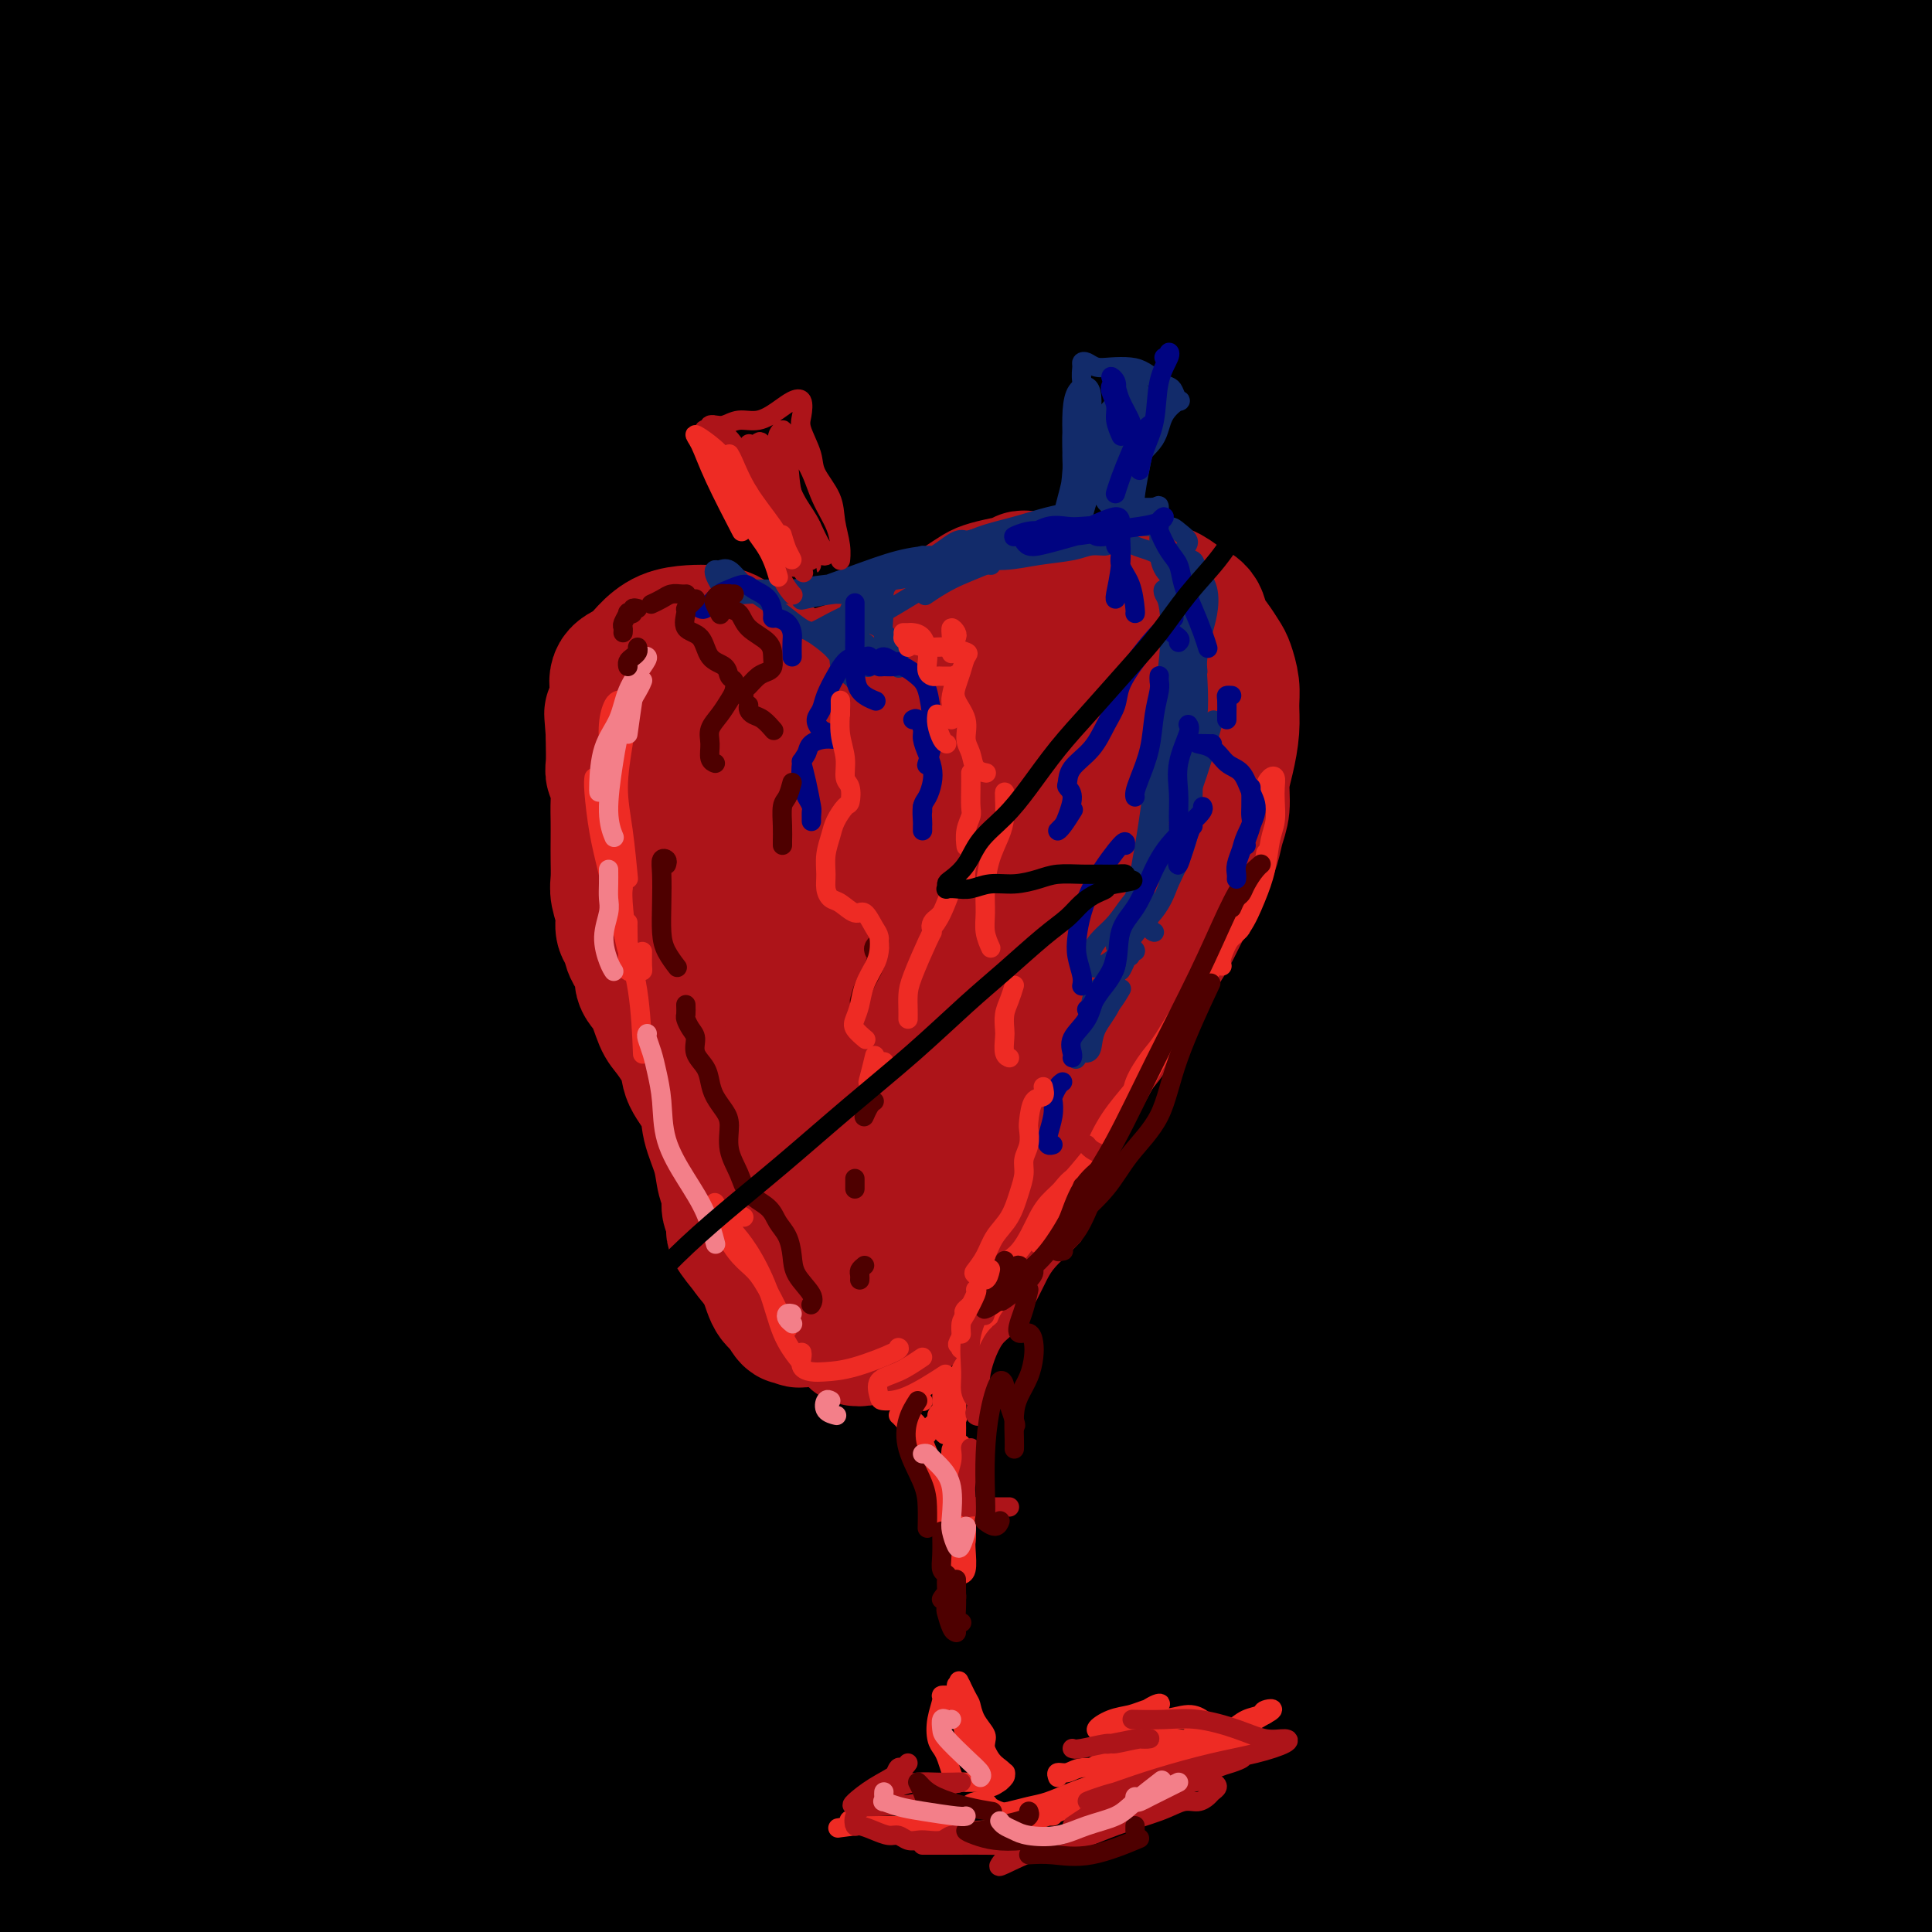 <svg viewBox='0 0 400 400' version='1.1' xmlns='http://www.w3.org/2000/svg' xmlns:xlink='http://www.w3.org/1999/xlink'><g fill='none' stroke='rgb(0,0,0)' stroke-width='28' stroke-linecap='round' stroke-linejoin='round'><path d='M49,231c-0.997,-0.802 -1.994,-1.605 -2,-2c-0.006,-0.395 0.978,-0.383 4,-1c3.022,-0.617 8.084,-1.864 17,-3c8.916,-1.136 21.688,-2.163 35,-3c13.312,-0.837 27.163,-1.485 43,-2c15.837,-0.515 33.658,-0.897 53,-1c19.342,-0.103 40.205,0.075 61,1c20.795,0.925 41.524,2.599 61,4c19.476,1.401 37.701,2.529 54,4c16.299,1.471 30.674,3.285 42,5c11.326,1.715 19.603,3.331 24,4c4.397,0.669 4.914,0.393 -1,-1c-5.914,-1.393 -18.260,-3.902 -35,-7c-16.740,-3.098 -37.873,-6.786 -63,-10c-25.127,-3.214 -54.249,-5.953 -87,-8c-32.751,-2.047 -69.132,-3.401 -101,-4c-31.868,-0.599 -59.222,-0.444 -83,0c-23.778,0.444 -43.980,1.178 -60,2c-16.020,0.822 -27.859,1.732 -34,2c-6.141,0.268 -6.583,-0.105 -5,-1c1.583,-0.895 5.190,-2.313 14,-4c8.810,-1.687 22.822,-3.642 40,-6c17.178,-2.358 37.523,-5.118 60,-7c22.477,-1.882 47.088,-2.887 74,-3c26.912,-0.113 56.126,0.665 82,2c25.874,1.335 48.410,3.227 70,5c21.590,1.773 42.236,3.426 60,5c17.764,1.574 32.647,3.068 43,4c10.353,0.932 16.177,1.301 18,1c1.823,-0.301 -0.355,-1.273 -7,-3c-6.645,-1.727 -17.756,-4.208 -34,-7c-16.244,-2.792 -37.622,-5.896 -59,-9'/><path d='M333,188c-29.179,-4.489 -52.127,-6.212 -81,-8c-28.873,-1.788 -63.670,-3.640 -94,-4c-30.330,-0.360 -56.193,0.772 -79,2c-22.807,1.228 -42.557,2.550 -58,4c-15.443,1.450 -26.579,3.027 -32,4c-5.421,0.973 -5.128,1.342 -2,1c3.128,-0.342 9.090,-1.395 21,-3c11.910,-1.605 29.767,-3.761 50,-6c20.233,-2.239 42.841,-4.561 69,-6c26.159,-1.439 55.868,-1.994 86,-2c30.132,-0.006 60.686,0.537 88,2c27.314,1.463 51.389,3.846 73,6c21.611,2.154 40.758,4.078 55,6c14.242,1.922 23.579,3.841 28,5c4.421,1.159 3.928,1.557 -2,1c-5.928,-0.557 -17.289,-2.069 -36,-4c-18.711,-1.931 -44.773,-4.280 -73,-7c-28.227,-2.720 -58.620,-5.812 -94,-8c-35.380,-2.188 -75.747,-3.473 -113,-4c-37.253,-0.527 -71.393,-0.295 -99,0c-27.607,0.295 -48.681,0.655 -63,1c-14.319,0.345 -21.881,0.675 -24,0c-2.119,-0.675 1.206,-2.354 10,-4c8.794,-1.646 23.058,-3.258 41,-6c17.942,-2.742 39.563,-6.615 64,-9c24.437,-2.385 51.690,-3.281 80,-4c28.310,-0.719 57.677,-1.259 87,-1c29.323,0.259 58.602,1.317 85,3c26.398,1.683 49.915,3.992 69,6c19.085,2.008 33.739,3.717 42,5c8.261,1.283 10.131,2.142 12,3'/><path d='M443,161c16.811,2.024 -2.660,0.084 -20,-2c-17.340,-2.084 -32.549,-4.313 -55,-7c-22.451,-2.687 -52.145,-5.831 -87,-8c-34.855,-2.169 -74.873,-3.363 -110,-4c-35.127,-0.637 -65.364,-0.718 -93,0c-27.636,0.718 -52.672,2.234 -71,3c-18.328,0.766 -29.950,0.780 -36,1c-6.050,0.220 -6.529,0.645 -3,0c3.529,-0.645 11.066,-2.360 24,-4c12.934,-1.640 31.264,-3.205 52,-5c20.736,-1.795 43.876,-3.819 71,-5c27.124,-1.181 58.231,-1.520 89,-1c30.769,0.520 61.200,1.899 89,4c27.800,2.101 52.968,4.924 75,7c22.032,2.076 40.926,3.405 56,5c15.074,1.595 26.327,3.457 32,4c5.673,0.543 5.767,-0.233 1,-2c-4.767,-1.767 -14.395,-4.524 -31,-8c-16.605,-3.476 -40.186,-7.671 -66,-12c-25.814,-4.329 -53.860,-8.792 -87,-12c-33.140,-3.208 -71.373,-5.160 -108,-6c-36.627,-0.840 -71.647,-0.566 -103,1c-31.353,1.566 -59.037,4.425 -78,6c-18.963,1.575 -29.204,1.865 -34,2c-4.796,0.135 -4.147,0.114 1,0c5.147,-0.114 14.791,-0.322 31,-2c16.209,-1.678 38.984,-4.825 66,-7c27.016,-2.175 58.272,-3.377 90,-4c31.728,-0.623 63.927,-0.668 95,0c31.073,0.668 61.021,2.048 88,4c26.979,1.952 50.990,4.476 75,7'/><path d='M396,116c35.007,2.875 41.024,4.562 48,6c6.976,1.438 14.910,2.629 17,3c2.090,0.371 -1.665,-0.076 -12,-2c-10.335,-1.924 -27.249,-5.326 -48,-9c-20.751,-3.674 -45.340,-7.621 -76,-11c-30.660,-3.379 -67.392,-6.189 -104,-8c-36.608,-1.811 -73.092,-2.624 -108,-2c-34.908,0.624 -68.239,2.684 -96,5c-27.761,2.316 -49.951,4.887 -63,6c-13.049,1.113 -16.957,0.767 -17,1c-0.043,0.233 3.777,1.045 15,0c11.223,-1.045 29.848,-3.949 51,-7c21.152,-3.051 44.831,-6.251 72,-9c27.169,-2.749 57.829,-5.048 90,-6c32.171,-0.952 65.854,-0.556 96,0c30.146,0.556 56.755,1.273 81,3c24.245,1.727 46.124,4.463 63,6c16.876,1.537 28.747,1.876 34,2c5.253,0.124 3.887,0.035 -3,-1c-6.887,-1.035 -19.296,-3.015 -41,-6c-21.704,-2.985 -52.703,-6.973 -85,-10c-32.297,-3.027 -65.890,-5.091 -102,-6c-36.110,-0.909 -74.736,-0.662 -111,1c-36.264,1.662 -70.166,4.739 -96,7c-25.834,2.261 -43.599,3.704 -55,5c-11.401,1.296 -16.436,2.443 -18,3c-1.564,0.557 0.343,0.522 9,-1c8.657,-1.522 24.063,-4.532 43,-8c18.937,-3.468 41.406,-7.395 68,-11c26.594,-3.605 57.313,-6.887 88,-9c30.687,-2.113 61.344,-3.056 92,-4'/><path d='M228,54c30.319,-0.742 60.118,-0.596 88,0c27.882,0.596 53.848,1.643 75,3c21.152,1.357 37.491,3.024 49,4c11.509,0.976 18.187,1.262 20,1c1.813,-0.262 -1.237,-1.074 -11,-3c-9.763,-1.926 -26.237,-4.968 -47,-8c-20.763,-3.032 -45.816,-6.053 -76,-9c-30.184,-2.947 -65.499,-5.821 -100,-7c-34.501,-1.179 -68.187,-0.664 -100,0c-31.813,0.664 -61.751,1.478 -87,3c-25.249,1.522 -45.807,3.754 -58,5c-12.193,1.246 -16.021,1.507 -16,1c0.021,-0.507 3.891,-1.783 15,-4c11.109,-2.217 29.457,-5.377 50,-8c20.543,-2.623 43.283,-4.710 69,-7c25.717,-2.290 54.413,-4.783 84,-6c29.587,-1.217 60.066,-1.159 88,-1c27.934,0.159 53.325,0.418 75,1c21.675,0.582 39.636,1.487 54,2c14.364,0.513 25.133,0.634 31,1c5.867,0.366 6.834,0.977 5,1c-1.834,0.023 -6.468,-0.544 -17,-2c-10.532,-1.456 -26.962,-3.802 -46,-6c-19.038,-2.198 -40.683,-4.247 -67,-6c-26.317,-1.753 -57.305,-3.209 -89,-4c-31.695,-0.791 -64.098,-0.916 -95,0c-30.902,0.916 -60.302,2.872 -85,5c-24.698,2.128 -44.692,4.426 -58,6c-13.308,1.574 -19.929,2.424 -23,3c-3.071,0.576 -2.592,0.879 3,0c5.592,-0.879 16.296,-2.939 27,-5'/><path d='M-14,14c14.483,-2.467 35.689,-6.133 58,-9c22.311,-2.867 45.726,-4.934 73,-7c27.274,-2.066 58.406,-4.132 89,-5c30.594,-0.868 60.650,-0.539 88,0c27.350,0.539 51.996,1.288 75,3c23.004,1.712 44.368,4.387 63,7c18.632,2.613 34.534,5.162 45,7c10.466,1.838 15.497,2.964 18,4c2.503,1.036 2.478,1.982 -3,2c-5.478,0.018 -16.409,-0.893 -32,-2c-15.591,-1.107 -35.843,-2.412 -59,-4c-23.157,-1.588 -49.221,-3.460 -79,-4c-29.779,-0.540 -63.273,0.253 -96,2c-32.727,1.747 -64.686,4.450 -98,8c-33.314,3.550 -67.983,7.949 -102,14c-34.017,6.051 -67.381,13.754 -92,20c-24.619,6.246 -40.494,11.033 -49,14c-8.506,2.967 -9.642,4.113 -5,5c4.642,0.887 15.063,1.514 31,0c15.937,-1.514 37.392,-5.169 61,-9c23.608,-3.831 49.371,-7.840 80,-11c30.629,-3.160 66.125,-5.472 100,-7c33.875,-1.528 66.130,-2.271 97,-2c30.870,0.271 60.354,1.555 88,3c27.646,1.445 53.452,3.051 74,5c20.548,1.949 35.838,4.242 47,6c11.162,1.758 18.195,2.982 21,4c2.805,1.018 1.381,1.830 -6,2c-7.381,0.170 -20.718,-0.300 -39,-1c-18.282,-0.700 -41.509,-1.628 -70,-2c-28.491,-0.372 -62.245,-0.186 -96,0'/><path d='M268,57c-52.617,1.384 -78.659,5.345 -112,10c-33.341,4.655 -73.983,10.003 -107,16c-33.017,5.997 -58.411,12.642 -76,18c-17.589,5.358 -27.372,9.428 -32,12c-4.628,2.572 -4.101,3.645 1,4c5.101,0.355 14.777,-0.007 29,-2c14.223,-1.993 32.995,-5.618 54,-9c21.005,-3.382 44.245,-6.520 72,-10c27.755,-3.480 60.026,-7.300 91,-9c30.974,-1.700 60.653,-1.280 89,-1c28.347,0.280 55.364,0.420 80,2c24.636,1.580 46.892,4.599 65,7c18.108,2.401 32.070,4.182 42,6c9.930,1.818 15.829,3.672 18,5c2.171,1.328 0.614,2.131 -7,2c-7.614,-0.131 -21.284,-1.194 -40,-2c-18.716,-0.806 -42.476,-1.355 -71,-2c-28.524,-0.645 -61.810,-1.387 -99,-1c-37.190,0.387 -78.284,1.902 -119,6c-40.716,4.098 -81.053,10.779 -118,18c-36.947,7.221 -70.505,14.982 -95,22c-24.495,7.018 -39.928,13.294 -48,17c-8.072,3.706 -8.785,4.841 -5,6c3.785,1.159 12.066,2.341 26,1c13.934,-1.341 33.520,-5.205 56,-9c22.480,-3.795 47.853,-7.523 77,-12c29.147,-4.477 62.067,-9.705 94,-14c31.933,-4.295 62.879,-7.656 94,-10c31.121,-2.344 62.417,-3.669 92,-5c29.583,-1.331 57.452,-2.666 80,-4c22.548,-1.334 39.774,-2.667 57,-4'/><path d='M456,115c41.927,-2.781 32.246,-3.234 31,-5c-1.246,-1.766 5.944,-4.845 5,-8c-0.944,-3.155 -10.023,-6.384 -21,-10c-10.977,-3.616 -23.853,-7.617 -40,-11c-16.147,-3.383 -35.565,-6.148 -56,-8c-20.435,-1.852 -41.888,-2.792 -64,-3c-22.112,-0.208 -44.884,0.316 -66,2c-21.116,1.684 -40.575,4.530 -56,7c-15.425,2.470 -26.817,4.565 -34,6c-7.183,1.435 -10.157,2.209 -9,3c1.157,0.791 6.445,1.598 16,2c9.555,0.402 23.376,0.399 39,0c15.624,-0.399 33.050,-1.195 54,-2c20.950,-0.805 45.424,-1.619 69,-1c23.576,0.619 46.252,2.669 68,5c21.748,2.331 42.566,4.941 60,8c17.434,3.059 31.483,6.566 39,9c7.517,2.434 8.501,3.793 6,5c-2.501,1.207 -8.487,2.260 -20,3c-11.513,0.740 -28.553,1.167 -48,1c-19.447,-0.167 -41.301,-0.927 -68,0c-26.699,0.927 -58.243,3.541 -91,7c-32.757,3.459 -66.729,7.761 -100,13c-33.271,5.239 -65.842,11.413 -96,18c-30.158,6.587 -57.902,13.586 -79,20c-21.098,6.414 -35.549,12.243 -44,16c-8.451,3.757 -10.903,5.443 -10,7c0.903,1.557 5.159,2.984 14,3c8.841,0.016 22.265,-1.380 39,-3c16.735,-1.620 36.781,-3.463 60,-5c23.219,-1.537 49.609,-2.769 76,-4'/><path d='M130,190c42.520,-1.873 61.319,-0.556 85,1c23.681,1.556 52.244,3.353 77,6c24.756,2.647 45.703,6.146 65,9c19.297,2.854 36.942,5.062 51,7c14.058,1.938 24.528,3.605 31,5c6.472,1.395 8.944,2.517 9,3c0.056,0.483 -2.305,0.326 -11,0c-8.695,-0.326 -23.723,-0.822 -42,-2c-18.277,-1.178 -39.803,-3.040 -68,-4c-28.197,-0.960 -63.066,-1.020 -99,0c-35.934,1.020 -72.934,3.119 -108,7c-35.066,3.881 -68.198,9.544 -96,15c-27.802,5.456 -50.273,10.707 -63,14c-12.727,3.293 -15.708,4.629 -16,6c-0.292,1.371 2.107,2.776 9,3c6.893,0.224 18.281,-0.735 34,-3c15.719,-2.265 35.769,-5.836 58,-9c22.231,-3.164 46.641,-5.919 75,-8c28.359,-2.081 60.666,-3.487 90,-4c29.334,-0.513 55.695,-0.132 81,1c25.305,1.132 49.554,3.017 72,5c22.446,1.983 43.089,4.065 60,6c16.911,1.935 30.090,3.722 39,5c8.910,1.278 13.551,2.046 15,3c1.449,0.954 -0.296,2.095 -8,2c-7.704,-0.095 -21.369,-1.426 -39,-3c-17.631,-1.574 -39.230,-3.391 -65,-5c-25.770,-1.609 -55.712,-3.008 -88,-4c-32.288,-0.992 -66.924,-1.575 -101,-1c-34.076,0.575 -67.593,2.307 -96,5c-28.407,2.693 -51.703,6.346 -75,10'/><path d='M6,260c-19.757,3.034 -31.649,5.619 -38,7c-6.351,1.381 -7.160,1.559 -4,2c3.160,0.441 10.291,1.145 22,0c11.709,-1.145 27.997,-4.139 47,-6c19.003,-1.861 40.722,-2.589 66,-4c25.278,-1.411 54.114,-3.504 83,-4c28.886,-0.496 57.820,0.606 85,2c27.180,1.394 52.605,3.080 76,5c23.395,1.920 44.760,4.073 62,6c17.240,1.927 30.356,3.629 39,5c8.644,1.371 12.818,2.413 14,3c1.182,0.587 -0.628,0.721 -8,0c-7.372,-0.721 -20.307,-2.296 -37,-4c-16.693,-1.704 -37.143,-3.538 -63,-6c-25.857,-2.462 -57.119,-5.551 -91,-7c-33.881,-1.449 -70.380,-1.259 -108,1c-37.620,2.259 -76.362,6.585 -111,12c-34.638,5.415 -65.172,11.917 -84,16c-18.828,4.083 -25.949,5.746 -28,6c-2.051,0.254 0.969,-0.901 11,-3c10.031,-2.099 27.073,-5.143 47,-8c19.927,-2.857 42.739,-5.527 68,-8c25.261,-2.473 52.970,-4.749 83,-6c30.030,-1.251 62.380,-1.477 92,0c29.620,1.477 56.509,4.659 81,7c24.491,2.341 46.585,3.843 66,6c19.415,2.157 36.153,4.970 48,7c11.847,2.030 18.805,3.277 23,4c4.195,0.723 5.627,0.921 1,1c-4.627,0.079 -15.314,0.040 -26,0'/><path d='M422,294c-12.886,-0.717 -32.599,-3.010 -55,-5c-22.401,-1.990 -47.488,-3.676 -81,-5c-33.512,-1.324 -75.448,-2.285 -114,-1c-38.552,1.285 -73.720,4.815 -103,8c-29.280,3.185 -52.673,6.023 -67,8c-14.327,1.977 -19.588,3.093 -20,4c-0.412,0.907 4.025,1.605 13,1c8.975,-0.605 22.488,-2.512 41,-5c18.512,-2.488 42.022,-5.556 67,-8c24.978,-2.444 51.425,-4.265 80,-5c28.575,-0.735 59.279,-0.383 88,1c28.721,1.383 55.461,3.799 79,6c23.539,2.201 43.879,4.187 60,6c16.121,1.813 28.023,3.452 35,5c6.977,1.548 9.027,3.006 6,3c-3.027,-0.006 -11.132,-1.477 -25,-3c-13.868,-1.523 -33.500,-3.099 -58,-5c-24.500,-1.901 -53.868,-4.128 -87,-5c-33.132,-0.872 -70.028,-0.390 -108,2c-37.972,2.390 -77.021,6.688 -113,13c-35.979,6.312 -68.889,14.640 -89,20c-20.111,5.360 -27.423,7.754 -29,9c-1.577,1.246 2.582,1.344 15,0c12.418,-1.344 33.096,-4.131 56,-8c22.904,-3.869 48.035,-8.822 77,-13c28.965,-4.178 61.766,-7.582 96,-10c34.234,-2.418 69.903,-3.850 102,-3c32.097,0.850 60.624,3.980 86,7c25.376,3.020 47.601,5.928 64,9c16.399,3.072 26.971,6.306 31,8c4.029,1.694 1.514,1.847 -1,2'/><path d='M468,330c0.391,1.491 -13.630,0.220 -33,-1c-19.370,-1.220 -44.089,-2.387 -70,-4c-25.911,-1.613 -53.013,-3.671 -86,-5c-32.987,-1.329 -71.860,-1.927 -109,0c-37.140,1.927 -72.547,6.381 -104,12c-31.453,5.619 -58.951,12.405 -76,17c-17.049,4.595 -23.649,7.001 -24,8c-0.351,0.999 5.545,0.592 18,-1c12.455,-1.592 31.467,-4.369 53,-8c21.533,-3.631 45.587,-8.116 74,-12c28.413,-3.884 61.185,-7.169 93,-9c31.815,-1.831 62.674,-2.210 92,-1c29.326,1.210 57.121,4.008 82,7c24.879,2.992 46.843,6.178 63,9c16.157,2.822 26.506,5.279 32,7c5.494,1.721 6.133,2.707 2,3c-4.133,0.293 -13.037,-0.108 -28,-1c-14.963,-0.892 -35.985,-2.275 -60,-4c-24.015,-1.725 -51.024,-3.791 -84,-4c-32.976,-0.209 -71.921,1.438 -108,5c-36.079,3.562 -69.293,9.039 -99,16c-29.707,6.961 -55.906,15.405 -73,21c-17.094,5.595 -25.083,8.342 -27,9c-1.917,0.658 2.237,-0.773 12,-3c9.763,-2.227 25.135,-5.251 45,-9c19.865,-3.749 44.224,-8.224 70,-12c25.776,-3.776 52.970,-6.854 82,-8c29.030,-1.146 59.895,-0.359 89,2c29.105,2.359 56.451,6.289 80,10c23.549,3.711 43.300,7.203 57,10c13.700,2.797 21.350,4.898 29,7'/><path d='M460,391c14.582,2.856 8.038,1.494 3,1c-5.038,-0.494 -8.572,-0.122 -19,-1c-10.428,-0.878 -27.752,-3.006 -50,-5c-22.248,-1.994 -49.419,-3.852 -79,-5c-29.581,-1.148 -61.573,-1.585 -95,-1c-33.427,0.585 -68.290,2.193 -100,6c-31.710,3.807 -60.268,9.812 -80,14c-19.732,4.188 -30.639,6.558 -36,8c-5.361,1.442 -5.174,1.954 -2,3c3.174,1.046 9.337,2.625 20,2c10.663,-0.625 25.825,-3.455 44,-6c18.175,-2.545 39.362,-4.803 64,-7c24.638,-2.197 52.727,-4.331 80,-5c27.273,-0.669 53.729,0.127 79,2c25.271,1.873 49.357,4.823 71,7c21.643,2.177 40.842,3.581 55,5c14.158,1.419 23.274,2.852 29,4c5.726,1.148 8.062,2.011 8,2c-0.062,-0.011 -2.523,-0.894 -11,-2c-8.477,-1.106 -22.970,-2.434 -41,-4c-18.030,-1.566 -39.598,-3.372 -67,-5c-27.402,-1.628 -60.640,-3.080 -93,-3c-32.360,0.080 -63.844,1.693 -96,5c-32.156,3.307 -64.984,8.310 -94,14c-29.016,5.690 -54.220,12.069 -73,17c-18.780,4.931 -31.137,8.415 -31,8c0.137,-0.415 12.769,-4.730 27,-9c14.231,-4.270 30.062,-8.496 49,-14c18.938,-5.504 40.982,-12.287 66,-18c25.018,-5.713 53.009,-10.357 81,-15'/><path d='M169,389c26.901,-3.989 53.653,-6.463 80,-8c26.347,-1.537 52.288,-2.137 76,-2c23.712,0.137 45.194,1.010 63,2c17.806,0.990 31.937,2.098 42,3c10.063,0.902 16.057,1.600 19,2c2.943,0.400 2.836,0.504 -1,0c-3.836,-0.504 -11.402,-1.615 -24,-3c-12.598,-1.385 -30.229,-3.042 -52,-5c-21.771,-1.958 -47.680,-4.216 -75,-6c-27.320,-1.784 -56.049,-3.095 -86,-3c-29.951,0.095 -61.124,1.596 -91,4c-29.876,2.404 -58.455,5.709 -80,9c-21.545,3.291 -36.056,6.566 -46,8c-9.944,1.434 -15.322,1.028 -17,1c-1.678,-0.028 0.344,0.324 5,-1c4.656,-1.324 11.945,-4.324 22,-7c10.055,-2.676 22.877,-5.027 38,-8c15.123,-2.973 32.546,-6.569 51,-10c18.454,-3.431 37.938,-6.699 61,-9c23.062,-2.301 49.701,-3.637 75,-4c25.299,-0.363 49.257,0.246 70,1c20.743,0.754 38.273,1.653 53,3c14.727,1.347 26.653,3.140 35,4c8.347,0.860 13.116,0.785 15,1c1.884,0.215 0.884,0.721 -2,1c-2.884,0.279 -7.652,0.332 -18,0c-10.348,-0.332 -26.276,-1.047 -43,-2c-16.724,-0.953 -34.246,-2.142 -57,-3c-22.754,-0.858 -50.742,-1.385 -80,-1c-29.258,0.385 -59.788,1.681 -88,4c-28.212,2.319 -54.106,5.659 -80,9'/><path d='M34,369c-24.513,3.439 -45.795,7.538 -61,10c-15.205,2.462 -24.333,3.289 -28,3c-3.667,-0.289 -1.875,-1.692 4,-4c5.875,-2.308 15.832,-5.520 30,-9c14.168,-3.480 32.547,-7.226 52,-11c19.453,-3.774 39.982,-7.575 64,-10c24.018,-2.425 51.527,-3.472 77,-4c25.473,-0.528 48.912,-0.535 72,0c23.088,0.535 45.826,1.611 66,3c20.174,1.389 37.784,3.089 53,5c15.216,1.911 28.039,4.031 37,6c8.961,1.969 14.061,3.786 17,5c2.939,1.214 3.716,1.826 2,2c-1.716,0.174 -5.924,-0.090 -14,-1c-8.076,-0.910 -20.020,-2.466 -35,-4c-14.980,-1.534 -32.998,-3.045 -55,-5c-22.002,-1.955 -47.990,-4.355 -76,-6c-28.010,-1.645 -58.042,-2.537 -88,-3c-29.958,-0.463 -59.841,-0.497 -89,0c-29.159,0.497 -57.595,1.526 -81,2c-23.405,0.474 -41.781,0.392 -55,-2c-13.219,-2.392 -21.281,-7.094 -26,-12c-4.719,-4.906 -6.094,-10.017 -4,-15c2.094,-4.983 7.657,-9.839 16,-16c8.343,-6.161 19.467,-13.627 34,-21c14.533,-7.373 32.477,-14.654 51,-21c18.523,-6.346 37.626,-11.759 56,-16c18.374,-4.241 36.018,-7.312 50,-10c13.982,-2.688 24.303,-4.993 30,-6c5.697,-1.007 6.771,-0.716 5,-1c-1.771,-0.284 -6.385,-1.142 -11,-2'/><path d='M127,226c-7.095,-0.068 -19.333,0.763 -32,2c-12.667,1.237 -25.762,2.880 -41,5c-15.238,2.120 -32.618,4.716 -48,7c-15.382,2.284 -28.766,4.257 -39,6c-10.234,1.743 -17.319,3.255 -21,4c-3.681,0.745 -3.959,0.723 -2,0c1.959,-0.723 6.156,-2.147 13,-4c6.844,-1.853 16.335,-4.135 26,-7c9.665,-2.865 19.503,-6.314 30,-9c10.497,-2.686 21.653,-4.608 30,-7c8.347,-2.392 13.885,-5.255 17,-7c3.115,-1.745 3.805,-2.372 2,-3c-1.805,-0.628 -6.106,-1.259 -13,-1c-6.894,0.259 -16.381,1.406 -28,3c-11.619,1.594 -25.371,3.636 -41,7c-15.629,3.364 -33.135,8.051 -47,12c-13.865,3.949 -24.089,7.159 -30,9c-5.911,1.841 -7.508,2.311 -6,2c1.508,-0.311 6.122,-1.405 14,-3c7.878,-1.595 19.020,-3.692 31,-6c11.980,-2.308 24.799,-4.826 40,-7c15.201,-2.174 32.786,-4.006 49,-6c16.214,-1.994 31.058,-4.152 51,-6c19.942,-1.848 44.984,-3.385 55,-4c10.016,-0.615 5.008,-0.307 0,0'/></g>
<g fill='none' stroke='rgb(173,20,25)' stroke-width='28' stroke-linecap='round' stroke-linejoin='round'><path d='M152,252c0.120,-0.384 0.241,-0.768 0,-1c-0.241,-0.232 -0.842,-0.312 -1,-1c-0.158,-0.688 0.129,-1.985 0,-3c-0.129,-1.015 -0.672,-1.748 -1,-3c-0.328,-1.252 -0.439,-3.022 -1,-5c-0.561,-1.978 -1.572,-4.165 -2,-6c-0.428,-1.835 -0.275,-3.318 -1,-5c-0.725,-1.682 -2.329,-3.563 -3,-5c-0.671,-1.437 -0.408,-2.429 -1,-4c-0.592,-1.571 -2.038,-3.722 -3,-5c-0.962,-1.278 -1.442,-1.682 -2,-3c-0.558,-1.318 -1.196,-3.550 -2,-5c-0.804,-1.450 -1.775,-2.117 -2,-3c-0.225,-0.883 0.294,-1.982 0,-3c-0.294,-1.018 -1.403,-1.956 -2,-3c-0.597,-1.044 -0.682,-2.193 -1,-3c-0.318,-0.807 -0.870,-1.272 -1,-2c-0.130,-0.728 0.161,-1.720 0,-3c-0.161,-1.280 -0.775,-2.849 -1,-4c-0.225,-1.151 -0.061,-1.885 0,-3c0.061,-1.115 0.017,-2.609 0,-4c-0.017,-1.391 -0.008,-2.677 0,-4c0.008,-1.323 0.016,-2.684 0,-4c-0.016,-1.316 -0.057,-2.586 0,-4c0.057,-1.414 0.211,-2.970 0,-4c-0.211,-1.030 -0.789,-1.534 -1,-2c-0.211,-0.466 -0.057,-0.895 0,-2c0.057,-1.105 0.016,-2.887 0,-4c-0.016,-1.113 -0.008,-1.556 0,-2'/><path d='M127,152c-0.522,-6.955 -0.327,-3.343 0,-3c0.327,0.343 0.786,-2.582 1,-4c0.214,-1.418 0.184,-1.329 0,-2c-0.184,-0.671 -0.521,-2.103 0,-3c0.521,-0.897 1.899,-1.260 3,-2c1.101,-0.740 1.925,-1.857 3,-3c1.075,-1.143 2.400,-2.310 4,-3c1.600,-0.690 3.474,-0.901 5,-1c1.526,-0.099 2.703,-0.085 4,0c1.297,0.085 2.715,0.240 4,1c1.285,0.760 2.436,2.125 4,3c1.564,0.875 3.540,1.260 5,2c1.460,0.740 2.402,1.836 3,3c0.598,1.164 0.851,2.397 1,4c0.149,1.603 0.194,3.575 0,5c-0.194,1.425 -0.626,2.302 -1,4c-0.374,1.698 -0.690,4.217 -1,6c-0.310,1.783 -0.615,2.829 -1,4c-0.385,1.171 -0.850,2.467 -1,4c-0.150,1.533 0.016,3.303 0,5c-0.016,1.697 -0.215,3.322 0,5c0.215,1.678 0.842,3.411 1,5c0.158,1.589 -0.155,3.035 0,5c0.155,1.965 0.778,4.449 1,6c0.222,1.551 0.045,2.168 0,4c-0.045,1.832 0.044,4.880 0,7c-0.044,2.120 -0.222,3.311 0,5c0.222,1.689 0.843,3.875 1,6c0.157,2.125 -0.150,4.187 0,6c0.150,1.813 0.757,3.375 1,5c0.243,1.625 0.121,3.312 0,5'/><path d='M164,231c0.558,8.738 -0.046,3.583 0,2c0.046,-1.583 0.744,0.406 1,1c0.256,0.594 0.070,-0.208 0,-2c-0.070,-1.792 -0.025,-4.575 0,-8c0.025,-3.425 0.032,-7.491 0,-12c-0.032,-4.509 -0.101,-9.461 -1,-15c-0.899,-5.539 -2.628,-11.665 -4,-16c-1.372,-4.335 -2.386,-6.880 -3,-9c-0.614,-2.120 -0.829,-3.815 -2,-6c-1.171,-2.185 -3.297,-4.860 -4,-7c-0.703,-2.140 0.017,-3.744 0,-5c-0.017,-1.256 -0.770,-2.163 -1,-3c-0.230,-0.837 0.063,-1.602 1,-2c0.937,-0.398 2.518,-0.427 4,-1c1.482,-0.573 2.866,-1.688 5,-3c2.134,-1.312 5.020,-2.822 8,-4c2.980,-1.178 6.054,-2.026 9,-3c2.946,-0.974 5.763,-2.074 8,-3c2.237,-0.926 3.893,-1.679 6,-2c2.107,-0.321 4.665,-0.211 7,0c2.335,0.211 4.446,0.522 6,1c1.554,0.478 2.553,1.122 4,2c1.447,0.878 3.344,1.989 5,3c1.656,1.011 3.071,1.922 4,3c0.929,1.078 1.373,2.323 2,4c0.627,1.677 1.436,3.786 2,6c0.564,2.214 0.883,4.532 1,7c0.117,2.468 0.031,5.084 0,7c-0.031,1.916 -0.008,3.131 0,5c0.008,1.869 0.002,4.391 0,6c-0.002,1.609 -0.001,2.304 0,3'/><path d='M222,180c0.309,5.466 -0.418,2.130 -1,2c-0.582,-0.130 -1.020,2.947 -1,4c0.020,1.053 0.499,0.082 0,1c-0.499,0.918 -1.977,3.723 -3,6c-1.023,2.277 -1.591,4.024 -2,5c-0.409,0.976 -0.658,1.180 -1,2c-0.342,0.820 -0.775,2.257 -1,3c-0.225,0.743 -0.240,0.790 -1,2c-0.760,1.210 -2.264,3.581 -4,6c-1.736,2.419 -3.702,4.887 -5,7c-1.298,2.113 -1.927,3.871 -3,6c-1.073,2.129 -2.592,4.627 -4,7c-1.408,2.373 -2.707,4.620 -4,7c-1.293,2.380 -2.581,4.893 -4,8c-1.419,3.107 -2.969,6.807 -4,10c-1.031,3.193 -1.541,5.880 -2,8c-0.459,2.120 -0.865,3.673 -1,5c-0.135,1.327 -0.000,2.428 0,3c0.000,0.572 -0.135,0.615 0,0c0.135,-0.615 0.541,-1.887 1,-5c0.459,-3.113 0.970,-8.065 2,-14c1.030,-5.935 2.580,-12.852 5,-23c2.420,-10.148 5.709,-23.527 9,-34c3.291,-10.473 6.582,-18.039 9,-24c2.418,-5.961 3.963,-10.316 5,-14c1.037,-3.684 1.566,-6.698 1,-9c-0.566,-2.302 -2.227,-3.892 -4,-4c-1.773,-0.108 -3.659,1.265 -6,3c-2.341,1.735 -5.138,3.832 -8,7c-2.862,3.168 -5.789,7.407 -8,12c-2.211,4.593 -3.706,9.540 -5,16c-1.294,6.460 -2.387,14.431 -3,23c-0.613,8.569 -0.747,17.734 -1,24c-0.253,6.266 -0.627,9.633 -1,13'/><path d='M177,243c-0.809,10.626 -0.330,7.190 0,6c0.330,-1.190 0.511,-0.133 1,-1c0.489,-0.867 1.287,-3.658 2,-8c0.713,-4.342 1.341,-10.237 2,-17c0.659,-6.763 1.348,-14.396 2,-23c0.652,-8.604 1.267,-18.179 2,-25c0.733,-6.821 1.582,-10.887 1,-13c-0.582,-2.113 -2.597,-2.274 -5,-2c-2.403,0.274 -5.193,0.984 -8,2c-2.807,1.016 -5.630,2.337 -8,5c-2.370,2.663 -4.286,6.668 -6,11c-1.714,4.332 -3.227,8.992 -4,16c-0.773,7.008 -0.807,16.364 0,25c0.807,8.636 2.454,16.553 4,22c1.546,5.447 2.989,8.426 4,11c1.011,2.574 1.589,4.744 2,6c0.411,1.256 0.654,1.599 1,2c0.346,0.401 0.794,0.859 1,1c0.206,0.141 0.171,-0.034 0,-1c-0.171,-0.966 -0.478,-2.722 -1,-5c-0.522,-2.278 -1.257,-5.076 -2,-9c-0.743,-3.924 -1.493,-8.974 -3,-15c-1.507,-6.026 -3.772,-13.030 -6,-20c-2.228,-6.970 -4.418,-13.907 -6,-18c-1.582,-4.093 -2.557,-5.344 -4,-6c-1.443,-0.656 -3.353,-0.718 -4,-1c-0.647,-0.282 -0.031,-0.783 0,-1c0.031,-0.217 -0.523,-0.151 -1,0c-0.477,0.151 -0.876,0.386 -1,2c-0.124,1.614 0.029,4.608 0,6c-0.029,1.392 -0.239,1.182 0,4c0.239,2.818 0.925,8.662 2,14c1.075,5.338 2.537,10.169 4,15'/><path d='M146,226c1.856,6.795 3.495,9.282 5,12c1.505,2.718 2.875,5.666 4,8c1.125,2.334 2.006,4.053 3,6c0.994,1.947 2.103,4.123 3,6c0.897,1.877 1.584,3.454 2,5c0.416,1.546 0.562,3.059 1,4c0.438,0.941 1.167,1.310 2,2c0.833,0.690 1.768,1.702 2,2c0.232,0.298 -0.241,-0.117 0,0c0.241,0.117 1.196,0.765 2,1c0.804,0.235 1.458,0.056 2,0c0.542,-0.056 0.973,0.012 1,0c0.027,-0.012 -0.348,-0.105 0,0c0.348,0.105 1.419,0.407 2,1c0.581,0.593 0.670,1.476 1,2c0.330,0.524 0.899,0.687 1,1c0.101,0.313 -0.265,0.775 0,1c0.265,0.225 1.162,0.212 2,0c0.838,-0.212 1.616,-0.622 2,-1c0.384,-0.378 0.374,-0.723 1,-1c0.626,-0.277 1.889,-0.486 3,-1c1.111,-0.514 2.071,-1.333 3,-2c0.929,-0.667 1.827,-1.182 3,-2c1.173,-0.818 2.620,-1.941 4,-3c1.380,-1.059 2.691,-2.056 4,-4c1.309,-1.944 2.615,-4.837 4,-7c1.385,-2.163 2.849,-3.596 4,-5c1.151,-1.404 1.989,-2.778 3,-4c1.011,-1.222 2.195,-2.290 3,-4c0.805,-1.710 1.230,-4.060 2,-6c0.770,-1.940 1.885,-3.470 3,-5'/><path d='M218,232c3.503,-5.637 2.761,-4.229 3,-5c0.239,-0.771 1.460,-3.720 3,-6c1.540,-2.280 3.399,-3.889 5,-6c1.601,-2.111 2.946,-4.723 4,-7c1.054,-2.277 1.819,-4.218 3,-6c1.181,-1.782 2.778,-3.403 4,-5c1.222,-1.597 2.067,-3.168 3,-5c0.933,-1.832 1.953,-3.924 3,-6c1.047,-2.076 2.122,-4.137 3,-6c0.878,-1.863 1.558,-3.529 2,-5c0.442,-1.471 0.644,-2.749 1,-4c0.356,-1.251 0.866,-2.477 1,-4c0.134,-1.523 -0.107,-3.344 0,-5c0.107,-1.656 0.561,-3.147 1,-5c0.439,-1.853 0.861,-4.067 1,-6c0.139,-1.933 -0.007,-3.585 0,-5c0.007,-1.415 0.166,-2.594 0,-4c-0.166,-1.406 -0.659,-3.038 -1,-4c-0.341,-0.962 -0.531,-1.255 -1,-2c-0.469,-0.745 -1.217,-1.944 -2,-3c-0.783,-1.056 -1.601,-1.970 -2,-3c-0.399,-1.030 -0.378,-2.175 -1,-3c-0.622,-0.825 -1.887,-1.331 -3,-2c-1.113,-0.669 -2.075,-1.500 -3,-2c-0.925,-0.500 -1.812,-0.669 -3,-1c-1.188,-0.331 -2.677,-0.824 -4,-1c-1.323,-0.176 -2.482,-0.033 -4,0c-1.518,0.033 -3.397,-0.043 -5,0c-1.603,0.043 -2.932,0.204 -4,0c-1.068,-0.204 -1.877,-0.773 -3,-1c-1.123,-0.227 -2.562,-0.114 -4,0'/><path d='M215,120c-4.673,-0.511 -2.854,-0.289 -3,0c-0.146,0.289 -2.256,0.646 -4,1c-1.744,0.354 -3.123,0.706 -4,1c-0.877,0.294 -1.251,0.529 -2,1c-0.749,0.471 -1.873,1.177 -3,2c-1.127,0.823 -2.255,1.763 -3,3c-0.745,1.237 -1.105,2.770 -2,5c-0.895,2.230 -2.326,5.158 -3,8c-0.674,2.842 -0.591,5.597 -1,9c-0.409,3.403 -1.308,7.455 -2,11c-0.692,3.545 -1.175,6.583 -1,9c0.175,2.417 1.009,4.212 2,5c0.991,0.788 2.138,0.568 4,0c1.862,-0.568 4.437,-1.482 7,-3c2.563,-1.518 5.113,-3.638 8,-7c2.887,-3.362 6.112,-7.967 10,-13c3.888,-5.033 8.439,-10.494 12,-14c3.561,-3.506 6.132,-5.059 8,-6c1.868,-0.941 3.034,-1.272 4,0c0.966,1.272 1.734,4.146 2,7c0.266,2.854 0.030,5.687 0,9c-0.030,3.313 0.146,7.107 0,11c-0.146,3.893 -0.612,7.886 -1,12c-0.388,4.114 -0.696,8.350 -1,12c-0.304,3.650 -0.604,6.715 -1,9c-0.396,2.285 -0.887,3.790 -1,4c-0.113,0.210 0.152,-0.875 0,-2c-0.152,-1.125 -0.721,-2.291 -1,-5c-0.279,-2.709 -0.267,-6.960 0,-11c0.267,-4.040 0.791,-7.869 1,-12c0.209,-4.131 0.105,-8.566 0,-13'/><path d='M240,153c0.063,-8.487 0.222,-8.206 0,-8c-0.222,0.206 -0.824,0.335 -2,0c-1.176,-0.335 -2.926,-1.136 -5,0c-2.074,1.136 -4.474,4.207 -7,7c-2.526,2.793 -5.179,5.306 -8,9c-2.821,3.694 -5.808,8.570 -9,13c-3.192,4.430 -6.587,8.416 -9,11c-2.413,2.584 -3.845,3.766 -5,5c-1.155,1.234 -2.035,2.521 -3,3c-0.965,0.479 -2.017,0.150 -3,0c-0.983,-0.150 -1.899,-0.122 -3,0c-1.101,0.122 -2.387,0.339 -4,1c-1.613,0.661 -3.553,1.765 -5,3c-1.447,1.235 -2.402,2.600 -4,5c-1.598,2.400 -3.840,5.834 -5,9c-1.160,3.166 -1.237,6.066 -1,9c0.237,2.934 0.789,5.904 1,8c0.211,2.096 0.081,3.318 1,5c0.919,1.682 2.887,3.824 4,6c1.113,2.176 1.370,4.386 2,7c0.630,2.614 1.631,5.632 2,8c0.369,2.368 0.105,4.086 0,6c-0.105,1.914 -0.051,4.023 0,4c0.051,-0.023 0.100,-2.178 0,-4c-0.100,-1.822 -0.348,-3.311 -1,-5c-0.652,-1.689 -1.708,-3.580 -3,-5c-1.292,-1.420 -2.821,-2.370 -4,-3c-1.179,-0.630 -2.010,-0.939 -3,-2c-0.990,-1.061 -2.140,-2.875 -3,-4c-0.860,-1.125 -1.430,-1.563 -2,-2'/><path d='M161,239c-2.095,-1.701 -1.332,-0.453 -1,0c0.332,0.453 0.232,0.112 0,0c-0.232,-0.112 -0.598,0.003 -1,0c-0.402,-0.003 -0.842,-0.126 -1,0c-0.158,0.126 -0.035,0.502 0,1c0.035,0.498 -0.017,1.119 0,2c0.017,0.881 0.102,2.024 0,3c-0.102,0.976 -0.393,1.786 0,3c0.393,1.214 1.470,2.833 2,4c0.530,1.167 0.514,1.883 1,3c0.486,1.117 1.474,2.634 2,4c0.526,1.366 0.590,2.582 1,4c0.410,1.418 1.167,3.037 2,4c0.833,0.963 1.742,1.269 2,1c0.258,-0.269 -0.135,-1.112 -1,-2c-0.865,-0.888 -2.201,-1.820 -3,-3c-0.799,-1.180 -1.062,-2.609 -2,-4c-0.938,-1.391 -2.552,-2.743 -4,-5c-1.448,-2.257 -2.729,-5.417 -4,-7c-1.271,-1.583 -2.530,-1.589 -3,-2c-0.470,-0.411 -0.151,-1.226 0,-1c0.151,0.226 0.133,1.495 0,2c-0.133,0.505 -0.380,0.247 0,1c0.380,0.753 1.386,2.516 2,4c0.614,1.484 0.836,2.688 1,4c0.164,1.312 0.271,2.733 1,4c0.729,1.267 2.081,2.380 3,4c0.919,1.620 1.405,3.749 2,5c0.595,1.251 1.297,1.626 2,2'/><path d='M162,270c2.109,4.265 1.882,2.428 2,2c0.118,-0.428 0.580,0.555 1,1c0.420,0.445 0.797,0.353 1,0c0.203,-0.353 0.231,-0.968 0,-1c-0.231,-0.032 -0.721,0.520 -1,0c-0.279,-0.520 -0.346,-2.112 -1,-3c-0.654,-0.888 -1.896,-1.073 -3,-2c-1.104,-0.927 -2.070,-2.595 -3,-4c-0.930,-1.405 -1.822,-2.548 -3,-4c-1.178,-1.452 -2.641,-3.213 -3,-4c-0.359,-0.787 0.387,-0.599 1,0c0.613,0.599 1.092,1.611 2,3c0.908,1.389 2.243,3.156 4,5c1.757,1.844 3.935,3.766 5,5c1.065,1.234 1.019,1.781 1,2c-0.019,0.219 -0.009,0.109 0,0'/></g>
<g fill='none' stroke='rgb(238,43,36)' stroke-width='4' stroke-linecap='round' stroke-linejoin='round'><path d='M131,144c-0.025,-0.448 -0.050,-0.895 0,-1c0.050,-0.105 0.174,0.133 0,1c-0.174,0.867 -0.645,2.363 -1,4c-0.355,1.637 -0.592,3.414 -1,6c-0.408,2.586 -0.986,5.982 -1,9c-0.014,3.018 0.535,5.659 1,9c0.465,3.341 0.847,7.383 1,9c0.153,1.617 0.076,0.808 0,0'/><path d='M133,197c-0.016,1.142 -0.031,2.283 0,3c0.031,0.717 0.110,1.008 0,1c-0.110,-0.008 -0.408,-0.316 -1,-1c-0.592,-0.684 -1.479,-1.743 -2,-3c-0.521,-1.257 -0.675,-2.713 -1,-4c-0.325,-1.287 -0.819,-2.407 -1,-4c-0.181,-1.593 -0.049,-3.660 0,-6c0.049,-2.340 0.014,-4.954 0,-6c-0.014,-1.046 -0.007,-0.523 0,0'/><path d='M128,145c0.082,-0.030 0.165,-0.061 0,0c-0.165,0.061 -0.576,0.213 -1,1c-0.424,0.787 -0.859,2.208 -1,4c-0.141,1.792 0.014,3.955 0,6c-0.014,2.045 -0.196,3.974 0,6c0.196,2.026 0.770,4.150 1,5c0.230,0.850 0.115,0.425 0,0'/><path d='M130,191c-0.010,0.372 -0.019,0.743 0,2c0.019,1.257 0.068,3.399 0,5c-0.068,1.601 -0.253,2.660 0,3c0.253,0.340 0.943,-0.039 1,-1c0.057,-0.961 -0.521,-2.505 -1,-5c-0.479,-2.495 -0.860,-5.941 -1,-8c-0.140,-2.059 -0.040,-2.731 0,-3c0.040,-0.269 0.020,-0.134 0,0'/><path d='M123,161c-0.071,0.557 -0.142,1.113 0,3c0.142,1.887 0.497,5.103 1,8c0.503,2.897 1.154,5.475 2,9c0.846,3.525 1.887,7.996 3,12c1.113,4.004 2.300,7.539 3,12c0.700,4.461 0.914,9.846 1,12c0.086,2.154 0.043,1.077 0,0'/><path d='M148,249c0.804,1.343 1.608,2.687 2,4c0.392,1.313 0.370,2.596 1,4c0.630,1.404 1.910,2.930 3,4c1.090,1.070 1.991,1.685 3,3c1.009,1.315 2.126,3.332 3,5c0.874,1.668 1.505,2.988 2,4c0.495,1.012 0.856,1.718 1,2c0.144,0.282 0.072,0.141 0,0'/><path d='M154,252c-0.879,-0.517 -1.758,-1.033 -2,-1c-0.242,0.033 0.155,0.616 0,1c-0.155,0.384 -0.860,0.569 -1,1c-0.140,0.431 0.285,1.107 1,2c0.715,0.893 1.719,2.002 3,4c1.281,1.998 2.838,4.886 4,8c1.162,3.114 1.928,6.454 3,9c1.072,2.546 2.449,4.299 3,5c0.551,0.701 0.275,0.351 0,0'/><path d='M166,280c0.045,0.226 0.090,0.452 0,1c-0.090,0.548 -0.314,1.419 0,2c0.314,0.581 1.166,0.874 2,1c0.834,0.126 1.649,0.086 3,0c1.351,-0.086 3.238,-0.219 6,-1c2.762,-0.781 6.397,-2.210 8,-3c1.603,-0.790 1.172,-0.940 1,-1c-0.172,-0.060 -0.086,-0.030 0,0'/><path d='M191,281c-1.662,1.124 -3.323,2.249 -5,3c-1.677,0.751 -3.369,1.129 -4,2c-0.631,0.871 -0.199,2.236 0,3c0.199,0.764 0.167,0.926 1,1c0.833,0.074 2.532,0.058 5,-1c2.468,-1.058 5.705,-3.160 7,-4c1.295,-0.840 0.647,-0.420 0,0'/><path d='M201,276c0.235,0.210 0.469,0.421 0,1c-0.469,0.579 -1.642,1.528 -2,2c-0.358,0.472 0.100,0.467 1,0c0.900,-0.467 2.242,-1.395 3,-2c0.758,-0.605 0.931,-0.887 1,-1c0.069,-0.113 0.035,-0.056 0,0'/><path d='M209,268c-0.046,0.651 -0.093,1.301 -1,2c-0.907,0.699 -2.676,1.445 -3,2c-0.324,0.555 0.797,0.919 2,0c1.203,-0.919 2.486,-3.120 3,-4c0.514,-0.880 0.257,-0.440 0,0'/><path d='M219,253c0.193,-0.834 0.386,-1.669 1,-3c0.614,-1.331 1.650,-3.159 2,-4c0.350,-0.841 0.015,-0.695 0,-1c-0.015,-0.305 0.289,-1.060 0,-1c-0.289,0.060 -1.173,0.935 -2,2c-0.827,1.065 -1.597,2.320 -2,4c-0.403,1.680 -0.439,3.787 -1,5c-0.561,1.213 -1.648,1.534 -2,2c-0.352,0.466 0.032,1.077 1,0c0.968,-1.077 2.519,-3.843 4,-6c1.481,-2.157 2.893,-3.705 4,-6c1.107,-2.295 1.909,-5.336 3,-8c1.091,-2.664 2.469,-4.950 4,-7c1.531,-2.050 3.213,-3.863 4,-5c0.787,-1.137 0.680,-1.597 1,-2c0.320,-0.403 1.069,-0.750 1,0c-0.069,0.750 -0.956,2.598 -2,4c-1.044,1.402 -2.246,2.360 -3,4c-0.754,1.640 -1.061,3.962 -2,6c-0.939,2.038 -2.508,3.792 -4,6c-1.492,2.208 -2.905,4.869 -4,7c-1.095,2.131 -1.872,3.731 -2,4c-0.128,0.269 0.394,-0.791 1,-2c0.606,-1.209 1.296,-2.565 2,-4c0.704,-1.435 1.420,-2.949 2,-4c0.580,-1.051 1.022,-1.638 2,-3c0.978,-1.362 2.491,-3.498 4,-6c1.509,-2.502 3.015,-5.369 5,-9c1.985,-3.631 4.450,-8.025 6,-11c1.550,-2.975 2.187,-4.532 3,-6c0.813,-1.468 1.804,-2.848 2,-3c0.196,-0.152 -0.402,0.924 -1,2'/><path d='M246,208c3.687,-6.679 -0.094,-0.378 -2,3c-1.906,3.378 -1.936,3.833 -2,4c-0.064,0.167 -0.161,0.045 0,0c0.161,-0.045 0.582,-0.012 1,0c0.418,0.012 0.834,0.003 1,0c0.166,-0.003 0.083,-0.002 0,0'/><path d='M253,200c-0.162,-0.432 -0.323,-0.865 0,-2c0.323,-1.135 1.131,-2.973 2,-4c0.869,-1.027 1.800,-1.243 2,-2c0.200,-0.757 -0.332,-2.056 0,-3c0.332,-0.944 1.529,-1.532 2,-2c0.471,-0.468 0.217,-0.816 0,-1c-0.217,-0.184 -0.398,-0.204 0,-1c0.398,-0.796 1.377,-2.368 2,-4c0.623,-1.632 0.892,-3.323 1,-4c0.108,-0.677 0.054,-0.338 0,0'/><path d='M264,167c-0.287,-0.676 -0.574,-1.353 -1,-2c-0.426,-0.647 -0.990,-1.265 -1,-2c-0.010,-0.735 0.534,-1.586 1,-2c0.466,-0.414 0.854,-0.392 1,0c0.146,0.392 0.051,1.153 0,2c-0.051,0.847 -0.057,1.782 0,3c0.057,1.218 0.179,2.721 0,4c-0.179,1.279 -0.658,2.335 -1,4c-0.342,1.665 -0.548,3.938 -1,6c-0.452,2.062 -1.149,3.913 -2,6c-0.851,2.087 -1.857,4.409 -3,6c-1.143,1.591 -2.424,2.450 -3,3c-0.576,0.550 -0.446,0.792 -1,2c-0.554,1.208 -1.791,3.383 -3,5c-1.209,1.617 -2.388,2.675 -4,5c-1.612,2.325 -3.656,5.916 -5,8c-1.344,2.084 -1.989,2.659 -3,4c-1.011,1.341 -2.388,3.446 -3,5c-0.612,1.554 -0.460,2.555 -1,4c-0.540,1.445 -1.771,3.335 -3,5c-1.229,1.665 -2.455,3.107 -4,5c-1.545,1.893 -3.407,4.237 -5,6c-1.593,1.763 -2.915,2.944 -4,4c-1.085,1.056 -1.934,1.988 -3,4c-1.066,2.012 -2.350,5.103 -4,7c-1.650,1.897 -3.666,2.599 -5,4c-1.334,1.401 -1.986,3.499 -3,5c-1.014,1.501 -2.388,2.404 -3,3c-0.612,0.596 -0.460,0.885 0,1c0.460,0.115 1.230,0.058 2,0'/><path d='M202,272c-8.111,12.444 -0.889,3.556 2,0c2.889,-3.556 1.444,-1.778 0,0'/><path d='M204,276c-0.130,1.016 -0.260,2.032 -1,3c-0.740,0.968 -2.091,1.888 -3,3c-0.909,1.112 -1.374,2.416 -2,4c-0.626,1.584 -1.411,3.446 -2,5c-0.589,1.554 -0.983,2.798 -1,4c-0.017,1.202 0.341,2.362 1,2c0.659,-0.362 1.617,-2.246 2,-3c0.383,-0.754 0.192,-0.377 0,0'/><path d='M199,299c-0.730,2.658 -1.461,5.316 -2,7c-0.539,1.684 -0.887,2.395 -1,3c-0.113,0.605 0.008,1.103 0,1c-0.008,-0.103 -0.145,-0.808 0,-1c0.145,-0.192 0.571,0.129 1,0c0.429,-0.129 0.861,-0.709 1,-1c0.139,-0.291 -0.014,-0.292 0,-1c0.014,-0.708 0.197,-2.122 0,-3c-0.197,-0.878 -0.773,-1.218 -1,-2c-0.227,-0.782 -0.106,-2.004 0,-2c0.106,0.004 0.195,1.234 0,3c-0.195,1.766 -0.675,4.067 -1,6c-0.325,1.933 -0.494,3.499 0,5c0.494,1.501 1.653,2.938 2,4c0.347,1.062 -0.117,1.750 0,3c0.117,1.250 0.816,3.063 1,4c0.184,0.937 -0.146,0.999 0,1c0.146,0.001 0.768,-0.059 1,-1c0.232,-0.941 0.072,-2.763 0,-4c-0.072,-1.237 -0.058,-1.888 0,-3c0.058,-1.112 0.159,-2.686 0,-4c-0.159,-1.314 -0.579,-2.369 -1,-4c-0.421,-1.631 -0.844,-3.839 -1,-6c-0.156,-2.161 -0.045,-4.274 0,-6c0.045,-1.726 0.022,-3.066 0,-4c-0.022,-0.934 -0.045,-1.463 0,-2c0.045,-0.537 0.156,-1.082 0,-2c-0.156,-0.918 -0.581,-2.209 -1,-3c-0.419,-0.791 -0.834,-1.083 -1,-1c-0.166,0.083 -0.083,0.542 0,1'/><path d='M196,287c-0.709,-5.307 -0.982,0.427 -1,3c-0.018,2.573 0.220,1.986 0,2c-0.220,0.014 -0.896,0.631 -1,1c-0.104,0.369 0.364,0.491 0,1c-0.364,0.509 -1.559,1.406 -2,2c-0.441,0.594 -0.126,0.884 0,1c0.126,0.116 0.063,0.058 0,0'/><path d='M191,290c-0.393,0.143 -0.786,0.286 -1,0c-0.214,-0.286 -0.250,-1.000 0,-1c0.250,0.000 0.786,0.714 1,1c0.214,0.286 0.107,0.143 0,0'/><path d='M189,294c-0.097,-0.055 -0.194,-0.109 0,0c0.194,0.109 0.679,0.383 1,1c0.321,0.617 0.478,1.577 1,3c0.522,1.423 1.408,3.309 2,5c0.592,1.691 0.890,3.186 1,4c0.110,0.814 0.031,0.947 0,1c-0.031,0.053 -0.016,0.027 0,0'/><path d='M186,293c0.130,0.088 0.259,0.176 1,1c0.741,0.824 2.093,2.385 3,4c0.907,1.615 1.370,3.284 2,5c0.630,1.716 1.426,3.480 2,5c0.574,1.520 0.924,2.797 1,4c0.076,1.203 -0.123,2.332 0,3c0.123,0.668 0.568,0.875 1,1c0.432,0.125 0.852,0.167 1,0c0.148,-0.167 0.025,-0.542 0,-1c-0.025,-0.458 0.049,-0.999 0,-1c-0.049,-0.001 -0.220,0.537 0,1c0.220,0.463 0.829,0.849 1,1c0.171,0.151 -0.098,0.065 0,0c0.098,-0.065 0.562,-0.110 1,0c0.438,0.110 0.849,0.376 1,1c0.151,0.624 0.043,1.607 0,2c-0.043,0.393 -0.022,0.197 0,0'/><path d='M197,351c-0.874,-0.021 -1.748,-0.042 -2,0c-0.252,0.042 0.117,0.146 0,1c-0.117,0.854 -0.722,2.459 -1,4c-0.278,1.541 -0.229,3.019 0,4c0.229,0.981 0.638,1.464 1,2c0.362,0.536 0.675,1.124 1,2c0.325,0.876 0.661,2.038 1,3c0.339,0.962 0.682,1.722 1,2c0.318,0.278 0.610,0.074 1,0c0.390,-0.074 0.878,-0.020 1,0c0.122,0.020 -0.122,0.004 0,0c0.122,-0.004 0.609,0.004 1,0c0.391,-0.004 0.687,-0.019 1,0c0.313,0.019 0.643,0.073 1,0c0.357,-0.073 0.740,-0.271 1,0c0.260,0.271 0.396,1.012 1,1c0.604,-0.012 1.676,-0.776 2,-1c0.324,-0.224 -0.101,0.093 0,0c0.101,-0.093 0.729,-0.597 1,-1c0.271,-0.403 0.185,-0.704 0,-1c-0.185,-0.296 -0.469,-0.588 -1,-1c-0.531,-0.412 -1.308,-0.946 -2,-2c-0.692,-1.054 -1.300,-2.630 -2,-4c-0.700,-1.370 -1.491,-2.536 -2,-4c-0.509,-1.464 -0.734,-3.228 -1,-4c-0.266,-0.772 -0.572,-0.554 -1,-1c-0.428,-0.446 -0.980,-1.556 -1,-2c-0.020,-0.444 0.490,-0.222 1,0'/><path d='M199,349c-1.219,-2.571 0.234,0.503 1,2c0.766,1.497 0.846,1.418 1,2c0.154,0.582 0.382,1.826 1,3c0.618,1.174 1.626,2.279 2,3c0.374,0.721 0.112,1.060 0,2c-0.112,0.940 -0.075,2.482 0,3c0.075,0.518 0.189,0.011 0,0c-0.189,-0.011 -0.680,0.473 -1,0c-0.320,-0.473 -0.469,-1.903 -1,-3c-0.531,-1.097 -1.446,-1.863 -2,-3c-0.554,-1.137 -0.748,-2.647 -1,-4c-0.252,-1.353 -0.562,-2.549 -1,-3c-0.438,-0.451 -1.005,-0.158 -1,0c0.005,0.158 0.583,0.180 1,1c0.417,0.820 0.672,2.438 1,4c0.328,1.562 0.729,3.068 1,4c0.271,0.932 0.413,1.292 1,2c0.587,0.708 1.618,1.766 2,2c0.382,0.234 0.114,-0.355 0,-1c-0.114,-0.645 -0.073,-1.345 0,-2c0.073,-0.655 0.177,-1.265 0,-2c-0.177,-0.735 -0.634,-1.594 -1,-2c-0.366,-0.406 -0.641,-0.360 -1,0c-0.359,0.360 -0.802,1.035 -1,2c-0.198,0.965 -0.153,2.220 0,3c0.153,0.780 0.413,1.085 1,2c0.587,0.915 1.503,2.441 2,3c0.497,0.559 0.577,0.150 1,0c0.423,-0.150 1.191,-0.040 2,0c0.809,0.040 1.660,0.012 2,0c0.340,-0.012 0.170,-0.006 0,0'/><path d='M219,368c-0.168,-0.455 -0.337,-0.910 0,-1c0.337,-0.090 1.178,0.186 2,0c0.822,-0.186 1.624,-0.834 3,-1c1.376,-0.166 3.324,0.151 5,0c1.676,-0.151 3.079,-0.769 4,-1c0.921,-0.231 1.358,-0.075 2,0c0.642,0.075 1.487,0.070 2,0c0.513,-0.070 0.694,-0.205 1,0c0.306,0.205 0.735,0.749 1,1c0.265,0.251 0.364,0.208 1,0c0.636,-0.208 1.807,-0.581 3,-1c1.193,-0.419 2.407,-0.885 4,-1c1.593,-0.115 3.565,0.122 5,0c1.435,-0.122 2.332,-0.604 3,-1c0.668,-0.396 1.105,-0.705 2,-1c0.895,-0.295 2.248,-0.577 3,-1c0.752,-0.423 0.904,-0.989 1,-1c0.096,-0.011 0.138,0.533 0,1c-0.138,0.467 -0.455,0.856 -1,1c-0.545,0.144 -1.319,0.041 -2,0c-0.681,-0.041 -1.271,-0.022 -2,0c-0.729,0.022 -1.597,0.047 -3,0c-1.403,-0.047 -3.341,-0.165 -5,0c-1.659,0.165 -3.040,0.613 -4,1c-0.960,0.387 -1.500,0.711 -1,1c0.500,0.289 2.041,0.541 4,0c1.959,-0.541 4.335,-1.877 6,-3c1.665,-1.123 2.619,-2.035 4,-3c1.381,-0.965 3.191,-1.982 5,-3'/><path d='M262,355c2.807,-1.516 0.825,-1.307 0,-1c-0.825,0.307 -0.494,0.712 -1,1c-0.506,0.288 -1.850,0.458 -3,1c-1.150,0.542 -2.107,1.455 -3,2c-0.893,0.545 -1.720,0.720 -3,1c-1.280,0.280 -3.011,0.664 -5,1c-1.989,0.336 -4.237,0.623 -6,1c-1.763,0.377 -3.042,0.843 -4,1c-0.958,0.157 -1.594,0.003 -2,0c-0.406,-0.003 -0.581,0.143 0,0c0.581,-0.143 1.919,-0.574 3,-1c1.081,-0.426 1.907,-0.845 3,-1c1.093,-0.155 2.455,-0.044 3,0c0.545,0.044 0.272,0.022 0,0'/><path d='M245,356c-0.101,-0.058 -0.203,-0.115 -1,0c-0.797,0.115 -2.290,0.403 -4,1c-1.710,0.597 -3.636,1.504 -5,2c-1.364,0.496 -2.164,0.582 -3,1c-0.836,0.418 -1.707,1.170 -2,2c-0.293,0.830 -0.006,1.739 0,2c0.006,0.261 -0.267,-0.126 0,0c0.267,0.126 1.076,0.764 2,1c0.924,0.236 1.965,0.069 3,0c1.035,-0.069 2.063,-0.041 3,0c0.937,0.041 1.781,0.094 2,0c0.219,-0.094 -0.188,-0.334 -1,0c-0.812,0.334 -2.029,1.241 -4,2c-1.971,0.759 -4.696,1.370 -7,2c-2.304,0.630 -4.189,1.280 -6,2c-1.811,0.720 -3.550,1.511 -5,2c-1.450,0.489 -2.611,0.677 -4,1c-1.389,0.323 -3.005,0.779 -4,1c-0.995,0.221 -1.368,0.205 -2,0c-0.632,-0.205 -1.524,-0.598 -2,-1c-0.476,-0.402 -0.535,-0.813 -1,-1c-0.465,-0.187 -1.336,-0.152 -2,0c-0.664,0.152 -1.121,0.419 -2,1c-0.879,0.581 -2.179,1.476 -3,2c-0.821,0.524 -1.164,0.676 -2,1c-0.836,0.324 -2.165,0.819 -3,1c-0.835,0.181 -1.176,0.049 -2,0c-0.824,-0.049 -2.130,-0.013 -3,0c-0.870,0.013 -1.305,0.003 -2,0c-0.695,-0.003 -1.649,-0.001 -3,0c-1.351,0.001 -3.100,0.000 -4,0c-0.900,-0.000 -0.950,-0.000 -1,0'/><path d='M177,378c-6.417,0.830 -2.459,0.403 -1,0c1.459,-0.403 0.418,-0.784 0,-1c-0.418,-0.216 -0.212,-0.268 1,0c1.212,0.268 3.429,0.856 5,1c1.571,0.144 2.495,-0.158 4,0c1.505,0.158 3.591,0.774 6,1c2.409,0.226 5.143,0.060 8,0c2.857,-0.060 5.838,-0.016 9,-1c3.162,-0.984 6.505,-2.996 8,-4c1.495,-1.004 1.141,-1.001 1,-1c-0.141,0.001 -0.071,0.001 0,0'/><path d='M218,376c-0.256,-0.008 -0.512,-0.016 -1,0c-0.488,0.016 -1.209,0.054 -2,0c-0.791,-0.054 -1.651,-0.202 -2,0c-0.349,0.202 -0.188,0.754 0,1c0.188,0.246 0.401,0.185 1,0c0.599,-0.185 1.583,-0.493 3,-1c1.417,-0.507 3.266,-1.213 5,-2c1.734,-0.787 3.353,-1.653 4,-2c0.647,-0.347 0.324,-0.173 0,0'/><path d='M231,369c-0.183,0.012 -0.367,0.023 0,0c0.367,-0.023 1.284,-0.081 2,0c0.716,0.081 1.232,0.302 2,0c0.768,-0.302 1.787,-1.127 3,-2c1.213,-0.873 2.619,-1.794 4,-3c1.381,-1.206 2.735,-2.697 4,-4c1.265,-1.303 2.439,-2.418 3,-3c0.561,-0.582 0.510,-0.632 0,-1c-0.510,-0.368 -1.477,-1.053 -3,-1c-1.523,0.053 -3.602,0.845 -6,1c-2.398,0.155 -5.117,-0.325 -7,0c-1.883,0.325 -2.931,1.457 -4,2c-1.069,0.543 -2.160,0.496 -2,0c0.160,-0.496 1.570,-1.442 3,-2c1.430,-0.558 2.879,-0.728 4,-1c1.121,-0.272 1.914,-0.646 3,-1c1.086,-0.354 2.466,-0.689 3,-1c0.534,-0.311 0.221,-0.598 -1,0c-1.221,0.598 -3.349,2.081 -5,3c-1.651,0.919 -2.824,1.276 -4,2c-1.176,0.724 -2.355,1.816 -2,2c0.355,0.184 2.244,-0.541 3,-1c0.756,-0.459 0.378,-0.653 1,-1c0.622,-0.347 2.243,-0.848 3,-1c0.757,-0.152 0.650,0.046 1,0c0.350,-0.046 1.158,-0.334 1,0c-0.158,0.334 -1.283,1.291 -2,2c-0.717,0.709 -1.027,1.169 -2,2c-0.973,0.831 -2.608,2.031 -4,3c-1.392,0.969 -2.541,1.705 -3,2c-0.459,0.295 -0.230,0.147 0,0'/></g>
<g fill='none' stroke='rgb(173,20,25)' stroke-width='4' stroke-linecap='round' stroke-linejoin='round'><path d='M184,369c0.330,-0.185 0.659,-0.370 1,-1c0.341,-0.630 0.693,-1.705 1,-2c0.307,-0.295 0.569,0.190 1,0c0.431,-0.190 1.030,-1.056 1,-1c-0.030,0.056 -0.691,1.035 -2,2c-1.309,0.965 -3.267,1.918 -5,3c-1.733,1.082 -3.241,2.294 -4,3c-0.759,0.706 -0.769,0.907 0,1c0.769,0.093 2.316,0.077 5,0c2.684,-0.077 6.505,-0.217 9,-1c2.495,-0.783 3.666,-2.210 5,-3c1.334,-0.790 2.832,-0.942 3,-1c0.168,-0.058 -0.995,-0.023 -2,0c-1.005,0.023 -1.853,0.034 -3,0c-1.147,-0.034 -2.595,-0.114 -4,0c-1.405,0.114 -2.768,0.422 -4,1c-1.232,0.578 -2.332,1.425 -3,2c-0.668,0.575 -0.905,0.879 -1,1c-0.095,0.121 -0.047,0.061 0,0'/><path d='M182,373c-1.045,0.258 -2.089,0.517 -3,1c-0.911,0.483 -1.688,1.191 -2,2c-0.312,0.809 -0.158,1.718 0,2c0.158,0.282 0.321,-0.064 1,0c0.679,0.064 1.873,0.539 3,1c1.127,0.461 2.188,0.908 3,1c0.812,0.092 1.376,-0.170 2,0c0.624,0.170 1.307,0.774 2,1c0.693,0.226 1.394,0.076 2,0c0.606,-0.076 1.115,-0.077 2,0c0.885,0.077 2.146,0.230 3,0c0.854,-0.230 1.301,-0.845 2,-1c0.699,-0.155 1.650,0.151 2,0c0.350,-0.151 0.100,-0.757 0,-1c-0.100,-0.243 -0.050,-0.121 0,0'/><path d='M191,382c0.954,-0.001 1.909,-0.002 3,0c1.091,0.002 2.319,0.006 4,0c1.681,-0.006 3.814,-0.024 6,0c2.186,0.024 4.424,0.089 7,0c2.576,-0.089 5.490,-0.334 8,-1c2.510,-0.666 4.617,-1.755 5,-2c0.383,-0.245 -0.957,0.354 -3,1c-2.043,0.646 -4.790,1.340 -7,2c-2.210,0.660 -3.882,1.286 -5,2c-1.118,0.714 -1.682,1.517 -2,2c-0.318,0.483 -0.389,0.646 1,0c1.389,-0.646 4.237,-2.100 7,-3c2.763,-0.900 5.440,-1.245 8,-2c2.560,-0.755 5.004,-1.918 8,-3c2.996,-1.082 6.543,-2.083 9,-3c2.457,-0.917 3.825,-1.751 5,-2c1.175,-0.249 2.156,0.088 3,0c0.844,-0.088 1.551,-0.600 2,-1c0.449,-0.400 0.639,-0.690 1,-1c0.361,-0.310 0.893,-0.642 1,-1c0.107,-0.358 -0.211,-0.742 -1,-1c-0.789,-0.258 -2.050,-0.392 -4,0c-1.950,0.392 -4.588,1.308 -7,2c-2.412,0.692 -4.599,1.160 -7,2c-2.401,0.840 -5.015,2.051 -7,3c-1.985,0.949 -3.341,1.635 -4,2c-0.659,0.365 -0.620,0.407 0,0c0.620,-0.407 1.821,-1.263 3,-2c1.179,-0.737 2.337,-1.353 4,-2c1.663,-0.647 3.832,-1.323 6,-2'/><path d='M235,372c3.713,-1.674 6.496,-2.859 10,-4c3.504,-1.141 7.729,-2.238 10,-3c2.271,-0.762 2.589,-1.190 2,-1c-0.589,0.190 -2.086,0.998 -5,2c-2.914,1.002 -7.247,2.197 -11,3c-3.753,0.803 -6.927,1.214 -10,2c-3.073,0.786 -6.047,1.946 -6,2c0.047,0.054 3.113,-0.997 6,-2c2.887,-1.003 5.596,-1.958 9,-3c3.404,-1.042 7.504,-2.173 11,-3c3.496,-0.827 6.389,-1.352 9,-2c2.611,-0.648 4.942,-1.421 6,-2c1.058,-0.579 0.845,-0.964 0,-1c-0.845,-0.036 -2.322,0.278 -4,0c-1.678,-0.278 -3.557,-1.146 -6,-2c-2.443,-0.854 -5.449,-1.693 -8,-2c-2.551,-0.307 -4.648,-0.083 -7,0c-2.352,0.083 -4.958,0.024 -6,0c-1.042,-0.024 -0.521,-0.012 0,0'/><path d='M222,362c0.305,0.121 0.609,0.243 2,0c1.391,-0.243 3.867,-0.849 5,-1c1.133,-0.151 0.921,0.155 2,0c1.079,-0.155 3.448,-0.770 5,-1c1.552,-0.230 2.286,-0.076 2,0c-0.286,0.076 -1.593,0.073 -2,0c-0.407,-0.073 0.087,-0.215 -1,0c-1.087,0.215 -3.754,0.789 -5,1c-1.246,0.211 -1.070,0.060 -1,0c0.070,-0.060 0.035,-0.030 0,0'/><path d='M209,312c-1.124,-0.003 -2.248,-0.006 -3,0c-0.752,0.006 -1.131,0.022 -2,0c-0.869,-0.022 -2.229,-0.081 -3,0c-0.771,0.081 -0.953,0.301 -1,0c-0.047,-0.301 0.040,-1.125 0,-2c-0.040,-0.875 -0.207,-1.802 0,-3c0.207,-1.198 0.786,-2.669 1,-4c0.214,-1.331 0.061,-2.523 0,-3c-0.061,-0.477 -0.031,-0.238 0,0'/><path d='M202,290c0.117,0.151 0.234,0.301 0,0c-0.234,-0.301 -0.820,-1.055 -1,-2c-0.180,-0.945 0.046,-2.082 0,-4c-0.046,-1.918 -0.365,-4.618 0,-7c0.365,-2.382 1.415,-4.445 2,-6c0.585,-1.555 0.707,-2.602 1,-3c0.293,-0.398 0.759,-0.148 1,0c0.241,0.148 0.257,0.194 0,1c-0.257,0.806 -0.788,2.373 -1,3c-0.212,0.627 -0.106,0.313 0,0'/><path d='M202,292c-0.114,0.382 -0.227,0.763 0,1c0.227,0.237 0.795,0.329 1,0c0.205,-0.329 0.046,-1.079 0,-2c-0.046,-0.921 0.019,-2.014 0,-3c-0.019,-0.986 -0.122,-1.864 0,-3c0.122,-1.136 0.469,-2.530 1,-4c0.531,-1.470 1.244,-3.015 2,-4c0.756,-0.985 1.554,-1.411 2,-2c0.446,-0.589 0.541,-1.340 1,-2c0.459,-0.660 1.281,-1.230 2,-2c0.719,-0.770 1.335,-1.741 2,-3c0.665,-1.259 1.380,-2.807 2,-4c0.620,-1.193 1.146,-2.031 2,-3c0.854,-0.969 2.038,-2.069 3,-3c0.962,-0.931 1.704,-1.695 2,-2c0.296,-0.305 0.148,-0.153 0,0'/><path d='M215,262c-0.310,-0.113 -0.619,-0.226 -1,0c-0.381,0.226 -0.833,0.792 -1,1c-0.167,0.208 -0.048,0.060 0,0c0.048,-0.060 0.024,-0.030 0,0'/><path d='M228,239c-0.733,-0.311 -1.467,-0.622 -2,-1c-0.533,-0.378 -0.867,-0.822 -1,-1c-0.133,-0.178 -0.067,-0.089 0,0'/></g>
<g fill='none' stroke='rgb(78,0,0)' stroke-width='4' stroke-linecap='round' stroke-linejoin='round'><path d='M208,261c-0.222,0.617 -0.445,1.234 -1,2c-0.555,0.766 -1.444,1.682 -2,3c-0.556,1.318 -0.779,3.038 -1,4c-0.221,0.962 -0.438,1.164 0,1c0.438,-0.164 1.533,-0.696 3,-2c1.467,-1.304 3.308,-3.380 5,-5c1.692,-1.620 3.237,-2.785 5,-5c1.763,-2.215 3.744,-5.481 5,-8c1.256,-2.519 1.787,-4.291 2,-5c0.213,-0.709 0.106,-0.354 0,0'/><path d='M211,262c-0.235,-0.085 -0.469,-0.170 -1,1c-0.531,1.170 -1.358,3.595 -2,5c-0.642,1.405 -1.100,1.789 0,1c1.100,-0.789 3.758,-2.751 5,-4c1.242,-1.249 1.069,-1.785 1,-2c-0.069,-0.215 -0.035,-0.107 0,0'/><path d='M229,241c-1.817,1.396 -3.634,2.791 -5,5c-1.366,2.209 -2.279,5.230 -3,7c-0.721,1.770 -1.248,2.288 -1,2c0.248,-0.288 1.273,-1.383 3,-3c1.727,-1.617 4.156,-3.756 6,-6c1.844,-2.244 3.105,-4.593 5,-7c1.895,-2.407 4.426,-4.872 6,-8c1.574,-3.128 2.193,-6.919 4,-12c1.807,-5.081 4.802,-11.452 6,-14c1.198,-2.548 0.599,-1.274 0,0'/><path d='M255,188c0.327,-0.772 0.654,-1.543 1,-2c0.346,-0.457 0.711,-0.599 1,-1c0.289,-0.401 0.501,-1.061 1,-2c0.499,-0.939 1.285,-2.158 2,-3c0.715,-0.842 1.359,-1.307 1,-1c-0.359,0.307 -1.721,1.387 -3,3c-1.279,1.613 -2.474,3.761 -4,7c-1.526,3.239 -3.382,7.570 -6,13c-2.618,5.430 -5.998,11.960 -9,18c-3.002,6.040 -5.627,11.591 -8,16c-2.373,4.409 -4.496,7.675 -6,10c-1.504,2.325 -2.389,3.709 -3,5c-0.611,1.291 -0.947,2.489 -1,3c-0.053,0.511 0.177,0.334 0,1c-0.177,0.666 -0.760,2.173 -1,3c-0.240,0.827 -0.137,0.974 0,1c0.137,0.026 0.307,-0.068 0,0c-0.307,0.068 -1.090,0.297 -1,0c0.090,-0.297 1.055,-1.121 2,-2c0.945,-0.879 1.870,-1.814 3,-4c1.130,-2.186 2.466,-5.625 3,-7c0.534,-1.375 0.267,-0.688 0,0'/><path d='M213,267c-0.324,1.415 -0.647,2.829 -1,4c-0.353,1.171 -0.735,2.098 -1,3c-0.265,0.902 -0.413,1.781 0,2c0.413,0.219 1.386,-0.220 2,0c0.614,0.220 0.868,1.099 1,2c0.132,0.901 0.140,1.824 0,3c-0.140,1.176 -0.430,2.606 -1,4c-0.570,1.394 -1.421,2.752 -2,4c-0.579,1.248 -0.887,2.386 -1,4c-0.113,1.614 -0.030,3.704 0,5c0.030,1.296 0.009,1.799 0,2c-0.009,0.201 -0.004,0.101 0,0'/><path d='M210,295c0.231,0.243 0.462,0.487 0,-1c-0.462,-1.487 -1.616,-4.704 -2,-6c-0.384,-1.296 0.002,-0.669 0,-1c-0.002,-0.331 -0.392,-1.619 -1,-1c-0.608,0.619 -1.433,3.145 -2,6c-0.567,2.855 -0.878,6.038 -1,9c-0.122,2.962 -0.057,5.704 0,8c0.057,2.296 0.106,4.146 0,5c-0.106,0.854 -0.369,0.714 0,1c0.369,0.286 1.369,1.000 2,1c0.631,-0.000 0.895,-0.714 1,-1c0.105,-0.286 0.053,-0.143 0,0'/><path d='M190,290c-0.762,1.191 -1.525,2.383 -2,4c-0.475,1.617 -0.663,3.660 0,6c0.663,2.340 2.178,4.978 3,7c0.822,2.022 0.952,3.429 1,5c0.048,1.571 0.014,3.306 0,4c-0.014,0.694 -0.007,0.347 0,0'/><path d='M195,317c0.030,1.799 0.061,3.597 0,5c-0.061,1.403 -0.212,2.410 0,3c0.212,0.590 0.788,0.761 1,1c0.212,0.239 0.060,0.544 0,1c-0.060,0.456 -0.030,1.062 0,2c0.030,0.938 0.058,2.208 0,3c-0.058,0.792 -0.201,1.106 0,1c0.201,-0.106 0.747,-0.631 1,-1c0.253,-0.369 0.211,-0.582 0,-1c-0.211,-0.418 -0.593,-1.040 -1,-1c-0.407,0.040 -0.840,0.741 -1,1c-0.160,0.259 -0.046,0.074 0,0c0.046,-0.074 0.023,-0.037 0,0'/><path d='M198,338c-0.315,-0.107 -0.631,-0.214 -1,-1c-0.369,-0.786 -0.793,-2.253 -1,-3c-0.207,-0.747 -0.199,-0.776 0,-1c0.199,-0.224 0.589,-0.643 1,-1c0.411,-0.357 0.842,-0.652 1,-1c0.158,-0.348 0.043,-0.750 0,-1c-0.043,-0.250 -0.012,-0.347 0,-1c0.012,-0.653 0.007,-1.863 0,-2c-0.007,-0.137 -0.016,0.800 0,2c0.016,1.200 0.056,2.662 0,4c-0.056,1.338 -0.207,2.553 0,3c0.207,0.447 0.774,0.128 1,0c0.226,-0.128 0.113,-0.064 0,0'/><path d='M195,375c-1.189,-0.684 -2.379,-1.369 -3,-2c-0.621,-0.631 -0.674,-1.210 -1,-2c-0.326,-0.790 -0.924,-1.791 -1,-2c-0.076,-0.209 0.369,0.375 1,1c0.631,0.625 1.447,1.291 3,2c1.553,0.709 3.841,1.460 6,2c2.159,0.540 4.188,0.869 5,1c0.812,0.131 0.406,0.066 0,0'/><path d='M213,375c0.130,0.331 0.261,0.662 0,1c-0.261,0.338 -0.913,0.682 -2,1c-1.087,0.318 -2.610,0.611 -4,1c-1.390,0.389 -2.648,0.876 -4,1c-1.352,0.124 -2.799,-0.114 -3,0c-0.201,0.114 0.844,0.580 2,1c1.156,0.420 2.423,0.793 4,1c1.577,0.207 3.463,0.248 6,0c2.537,-0.248 5.725,-0.785 7,-1c1.275,-0.215 0.638,-0.107 0,0'/><path d='M235,378c0.000,0.417 0.000,0.833 0,1c0.000,0.167 0.000,0.083 0,0'/><path d='M213,384c1.476,-0.089 2.952,-0.179 5,0c2.048,0.179 4.667,0.625 8,0c3.333,-0.625 7.381,-2.321 9,-3c1.619,-0.679 0.810,-0.339 0,0'/></g>
<g fill='none' stroke='rgb(243,127,137)' stroke-width='4' stroke-linecap='round' stroke-linejoin='round'><path d='M133,141c0.036,-0.099 0.071,-0.197 0,0c-0.071,0.197 -0.250,0.691 -1,2c-0.750,1.309 -2.071,3.434 -3,6c-0.929,2.566 -1.465,5.574 -2,9c-0.535,3.426 -1.067,7.268 -1,10c0.067,2.732 0.733,4.352 1,5c0.267,0.648 0.133,0.324 0,0'/><path d='M130,152c0.342,-2.476 0.684,-4.952 1,-7c0.316,-2.048 0.605,-3.669 1,-5c0.395,-1.331 0.894,-2.371 1,-3c0.106,-0.629 -0.183,-0.848 0,-1c0.183,-0.152 0.837,-0.239 1,0c0.163,0.239 -0.167,0.803 -1,2c-0.833,1.197 -2.171,3.028 -3,5c-0.829,1.972 -1.150,4.084 -2,6c-0.850,1.916 -2.228,3.637 -3,6c-0.772,2.363 -0.939,5.367 -1,7c-0.061,1.633 -0.018,1.895 0,2c0.018,0.105 0.009,0.052 0,0'/><path d='M126,180c0.010,0.988 0.019,1.977 0,3c-0.019,1.023 -0.068,2.082 0,3c0.068,0.918 0.253,1.696 0,3c-0.253,1.304 -0.944,3.133 -1,5c-0.056,1.867 0.523,3.772 1,5c0.477,1.228 0.850,1.779 1,2c0.150,0.221 0.075,0.110 0,0'/><path d='M134,214c-0.091,0.169 -0.181,0.338 0,1c0.181,0.662 0.635,1.816 1,3c0.365,1.184 0.643,2.397 1,4c0.357,1.603 0.793,3.597 1,6c0.207,2.403 0.185,5.216 1,8c0.815,2.784 2.466,5.540 4,8c1.534,2.460 2.952,4.624 4,7c1.048,2.376 1.728,4.965 2,6c0.272,1.035 0.136,0.518 0,0'/><path d='M172,290c-0.362,-0.196 -0.724,-0.392 -1,0c-0.276,0.392 -0.466,1.373 0,2c0.466,0.627 1.587,0.900 2,1c0.413,0.100 0.118,0.029 0,0c-0.118,-0.029 -0.059,-0.014 0,0'/><path d='M164,272c-0.393,-0.083 -0.786,-0.167 -1,0c-0.214,0.167 -0.250,0.583 0,1c0.250,0.417 0.786,0.833 1,1c0.214,0.167 0.107,0.083 0,0'/><path d='M191,301c0.354,-0.073 0.708,-0.147 1,0c0.292,0.147 0.522,0.513 1,1c0.478,0.487 1.203,1.094 2,2c0.797,0.906 1.666,2.112 2,4c0.334,1.888 0.132,4.457 0,6c-0.132,1.543 -0.193,2.060 0,3c0.193,0.940 0.640,2.304 1,3c0.360,0.696 0.633,0.723 1,0c0.367,-0.723 0.830,-2.195 1,-3c0.170,-0.805 0.049,-0.944 0,-1c-0.049,-0.056 -0.024,-0.028 0,0'/><path d='M197,356c-0.311,0.052 -0.621,0.103 -1,0c-0.379,-0.103 -0.826,-0.361 -1,0c-0.174,0.361 -0.075,1.340 0,2c0.075,0.660 0.125,1.000 1,2c0.875,1.000 2.575,2.660 4,4c1.425,1.340 2.576,2.361 3,3c0.424,0.639 0.121,0.897 0,1c-0.121,0.103 -0.061,0.052 0,0'/><path d='M183,371c-0.017,0.303 -0.035,0.606 0,1c0.035,0.394 0.121,0.880 0,1c-0.121,0.120 -0.449,-0.125 0,0c0.449,0.125 1.676,0.622 3,1c1.324,0.378 2.747,0.637 5,1c2.253,0.363 5.337,0.828 7,1c1.663,0.172 1.904,0.049 2,0c0.096,-0.049 0.048,-0.025 0,0'/><path d='M207,377c0.248,0.336 0.497,0.673 1,1c0.503,0.327 1.261,0.646 2,1c0.739,0.354 1.458,0.743 3,1c1.542,0.257 3.906,0.384 6,0c2.094,-0.384 3.917,-1.277 6,-2c2.083,-0.723 4.424,-1.276 6,-2c1.576,-0.724 2.386,-1.618 4,-3c1.614,-1.382 4.033,-3.252 5,-4c0.967,-0.748 0.484,-0.374 0,0'/><path d='M244,369c-0.445,0.224 -0.890,0.449 -2,1c-1.110,0.551 -2.886,1.429 -4,2c-1.114,0.571 -1.567,0.833 -2,1c-0.433,0.167 -0.847,0.237 -1,0c-0.153,-0.237 -0.044,-0.782 0,-1c0.044,-0.218 0.022,-0.109 0,0'/></g>
<g fill='none' stroke='rgb(18,43,106)' stroke-width='4' stroke-linecap='round' stroke-linejoin='round'><path d='M177,124c-0.336,0.629 -0.672,1.257 -1,2c-0.328,0.743 -0.648,1.600 -1,3c-0.352,1.400 -0.735,3.342 -1,5c-0.265,1.658 -0.411,3.032 0,4c0.411,0.968 1.380,1.530 2,2c0.620,0.470 0.891,0.849 1,1c0.109,0.151 0.054,0.076 0,0'/><path d='M169,131c-0.515,0.038 -1.030,0.077 -1,0c0.030,-0.077 0.606,-0.268 2,-1c1.394,-0.732 3.606,-2.005 6,-3c2.394,-0.995 4.970,-1.713 6,-2c1.030,-0.287 0.515,-0.144 0,0'/><path d='M182,127c-1.095,0.690 -2.189,1.380 -3,2c-0.811,0.620 -1.338,1.171 -1,1c0.338,-0.171 1.541,-1.065 3,-2c1.459,-0.935 3.175,-1.910 5,-3c1.825,-1.090 3.761,-2.293 5,-3c1.239,-0.707 1.783,-0.916 2,-1c0.217,-0.084 0.109,-0.042 0,0'/><path d='M191,115c0.259,0.290 0.517,0.579 0,1c-0.517,0.421 -1.810,0.972 -2,1c-0.190,0.028 0.725,-0.469 2,-1c1.275,-0.531 2.912,-1.098 5,-2c2.088,-0.902 4.626,-2.140 7,-3c2.374,-0.860 4.584,-1.340 7,-2c2.416,-0.660 5.036,-1.498 7,-2c1.964,-0.502 3.270,-0.669 4,-1c0.730,-0.331 0.883,-0.827 1,-1c0.117,-0.173 0.199,-0.023 0,0c-0.199,0.023 -0.680,-0.081 -1,0c-0.320,0.081 -0.481,0.347 -1,1c-0.519,0.653 -1.396,1.692 -2,2c-0.604,0.308 -0.935,-0.113 -1,0c-0.065,0.113 0.136,0.762 0,1c-0.136,0.238 -0.611,0.064 0,0c0.611,-0.064 2.307,-0.018 4,0c1.693,0.018 3.383,0.007 5,0c1.617,-0.007 3.159,-0.010 5,0c1.841,0.010 3.979,0.032 6,0c2.021,-0.032 3.925,-0.119 5,0c1.075,0.119 1.321,0.443 2,1c0.679,0.557 1.793,1.346 2,2c0.207,0.654 -0.491,1.173 -1,2c-0.509,0.827 -0.828,1.963 -1,3c-0.172,1.037 -0.195,1.977 0,3c0.195,1.023 0.609,2.130 1,4c0.391,1.870 0.759,4.503 1,7c0.241,2.497 0.355,4.856 0,8c-0.355,3.144 -1.177,7.072 -2,11'/><path d='M244,150c-0.884,8.257 -2.093,9.900 -3,13c-0.907,3.100 -1.511,7.656 -2,11c-0.489,3.344 -0.862,5.477 -1,6c-0.138,0.523 -0.039,-0.565 0,-1c0.039,-0.435 0.020,-0.218 0,0'/><path d='M248,133c-0.368,0.049 -0.735,0.098 -1,0c-0.265,-0.098 -0.426,-0.341 -1,0c-0.574,0.341 -1.560,1.268 -2,3c-0.440,1.732 -0.334,4.269 -1,9c-0.666,4.731 -2.103,11.654 -3,17c-0.897,5.346 -1.254,9.114 -2,13c-0.746,3.886 -1.882,7.891 -3,11c-1.118,3.109 -2.217,5.321 -3,7c-0.783,1.679 -1.250,2.826 -1,3c0.250,0.174 1.218,-0.625 2,-2c0.782,-1.375 1.377,-3.326 2,-5c0.623,-1.674 1.273,-3.072 2,-5c0.727,-1.928 1.532,-4.385 2,-7c0.468,-2.615 0.598,-5.386 1,-8c0.402,-2.614 1.075,-5.069 2,-7c0.925,-1.931 2.102,-3.337 3,-5c0.898,-1.663 1.517,-3.581 2,-5c0.483,-1.419 0.831,-2.338 1,-4c0.169,-1.662 0.161,-4.067 0,-7c-0.161,-2.933 -0.475,-6.393 -1,-9c-0.525,-2.607 -1.262,-4.359 -2,-6c-0.738,-1.641 -1.476,-3.169 -2,-4c-0.524,-0.831 -0.834,-0.964 -1,-1c-0.166,-0.036 -0.190,0.026 0,1c0.190,0.974 0.593,2.861 1,5c0.407,2.139 0.817,4.532 1,7c0.183,2.468 0.139,5.013 0,6c-0.139,0.987 -0.374,0.416 0,2c0.374,1.584 1.358,5.321 2,9c0.642,3.679 0.942,7.298 1,11c0.058,3.702 -0.126,7.486 -1,11c-0.874,3.514 -2.437,6.757 -4,10'/><path d='M242,183c-1.659,4.743 -3.308,6.099 -5,8c-1.692,1.901 -3.429,4.346 -5,6c-1.571,1.654 -2.976,2.516 -4,3c-1.024,0.484 -1.667,0.591 -2,0c-0.333,-0.591 -0.355,-1.880 0,-3c0.355,-1.120 1.087,-2.071 2,-3c0.913,-0.929 2.008,-1.836 3,-3c0.992,-1.164 1.881,-2.587 3,-4c1.119,-1.413 2.468,-2.818 4,-5c1.532,-2.182 3.246,-5.142 5,-9c1.754,-3.858 3.549,-8.616 5,-13c1.451,-4.384 2.557,-8.396 3,-10c0.443,-1.604 0.221,-0.802 0,0'/><path d='M235,186c-0.226,1.494 -0.452,2.988 -1,5c-0.548,2.012 -1.417,4.542 -2,6c-0.583,1.458 -0.881,1.845 -1,2c-0.119,0.155 -0.060,0.077 0,0'/><path d='M230,202c0.309,-0.429 0.619,-0.857 0,0c-0.619,0.857 -2.166,3.000 -3,5c-0.834,2.000 -0.956,3.856 -1,5c-0.044,1.144 -0.012,1.577 0,2c0.012,0.423 0.003,0.835 0,1c-0.003,0.165 -0.002,0.082 0,0'/><path d='M231,202c-0.023,0.154 -0.047,0.308 -1,2c-0.953,1.692 -2.836,4.922 -4,7c-1.164,2.078 -1.607,3.004 -2,4c-0.393,0.996 -0.734,2.061 -1,3c-0.266,0.939 -0.456,1.753 0,1c0.456,-0.753 1.559,-3.072 2,-4c0.441,-0.928 0.221,-0.464 0,0'/><path d='M228,208c-0.740,1.692 -1.479,3.385 -2,5c-0.521,1.615 -0.823,3.154 -1,4c-0.177,0.846 -0.231,0.999 0,1c0.231,0.001 0.745,-0.150 1,-1c0.255,-0.850 0.252,-2.401 1,-4c0.748,-1.599 2.247,-3.248 3,-5c0.753,-1.752 0.761,-3.606 1,-6c0.239,-2.394 0.709,-5.326 2,-10c1.291,-4.674 3.404,-11.088 5,-16c1.596,-4.912 2.676,-8.322 4,-11c1.324,-2.678 2.891,-4.625 4,-6c1.109,-1.375 1.760,-2.178 2,-3c0.240,-0.822 0.069,-1.663 0,-2c-0.069,-0.337 -0.034,-0.168 0,0'/><path d='M248,139c-0.087,-0.790 -0.174,-1.580 0,-3c0.174,-1.420 0.609,-3.470 1,-5c0.391,-1.530 0.739,-2.540 1,-4c0.261,-1.460 0.434,-3.368 0,-5c-0.434,-1.632 -1.474,-2.986 -2,-4c-0.526,-1.014 -0.538,-1.689 -1,-2c-0.462,-0.311 -1.374,-0.259 -2,0c-0.626,0.259 -0.964,0.727 -1,2c-0.036,1.273 0.232,3.353 0,5c-0.232,1.647 -0.964,2.860 -1,4c-0.036,1.140 0.623,2.207 1,3c0.377,0.793 0.472,1.313 1,1c0.528,-0.313 1.488,-1.459 2,-3c0.512,-1.541 0.576,-3.477 0,-5c-0.576,-1.523 -1.793,-2.632 -3,-4c-1.207,-1.368 -2.404,-2.994 -4,-4c-1.596,-1.006 -3.590,-1.391 -5,-2c-1.410,-0.609 -2.235,-1.443 -3,-2c-0.765,-0.557 -1.471,-0.839 -2,-1c-0.529,-0.161 -0.883,-0.202 -1,0c-0.117,0.202 0.001,0.646 0,1c-0.001,0.354 -0.122,0.619 0,1c0.122,0.381 0.489,0.877 0,1c-0.489,0.123 -1.832,-0.126 -3,0c-1.168,0.126 -2.161,0.626 -4,1c-1.839,0.374 -4.525,0.622 -7,1c-2.475,0.378 -4.738,0.886 -7,1c-2.262,0.114 -4.524,-0.165 -6,0c-1.476,0.165 -2.167,0.775 -3,1c-0.833,0.225 -1.810,0.064 -2,0c-0.190,-0.064 0.405,-0.032 1,0'/><path d='M198,117c-4.357,0.619 0.250,0.167 3,0c2.750,-0.167 3.643,-0.048 4,0c0.357,0.048 0.179,0.024 0,0'/><path d='M220,108c0.025,-0.140 0.050,-0.279 -1,0c-1.050,0.279 -3.176,0.978 -6,2c-2.824,1.022 -6.348,2.369 -9,3c-2.652,0.631 -4.432,0.548 -6,1c-1.568,0.452 -2.922,1.441 -4,2c-1.078,0.559 -1.878,0.689 -2,1c-0.122,0.311 0.434,0.803 1,1c0.566,0.197 1.141,0.098 2,0c0.859,-0.098 2.001,-0.195 3,-1c0.999,-0.805 1.853,-2.317 3,-3c1.147,-0.683 2.585,-0.538 3,-1c0.415,-0.462 -0.193,-1.530 0,-2c0.193,-0.470 1.186,-0.342 0,0c-1.186,0.342 -4.552,0.898 -7,2c-2.448,1.102 -3.978,2.752 -6,4c-2.022,1.248 -4.535,2.095 -6,3c-1.465,0.905 -1.881,1.867 -2,3c-0.119,1.133 0.059,2.435 0,4c-0.059,1.565 -0.356,3.393 0,5c0.356,1.607 1.365,2.993 2,4c0.635,1.007 0.896,1.633 1,2c0.104,0.367 0.050,0.473 0,0c-0.050,-0.473 -0.096,-1.527 0,-2c0.096,-0.473 0.333,-0.366 0,-1c-0.333,-0.634 -1.238,-2.009 -2,-3c-0.762,-0.991 -1.381,-1.598 -2,-2c-0.619,-0.402 -1.238,-0.599 -2,-1c-0.762,-0.401 -1.668,-1.004 -2,-1c-0.332,0.004 -0.089,0.617 0,1c0.089,0.383 0.026,0.538 0,1c-0.026,0.462 -0.013,1.231 0,2'/><path d='M178,132c0.160,0.788 0.560,0.758 1,1c0.440,0.242 0.919,0.758 1,1c0.081,0.242 -0.234,0.212 -1,0c-0.766,-0.212 -1.981,-0.605 -3,-1c-1.019,-0.395 -1.843,-0.793 -3,-1c-1.157,-0.207 -2.647,-0.224 -3,0c-0.353,0.224 0.432,0.691 1,1c0.568,0.309 0.920,0.462 2,1c1.080,0.538 2.887,1.462 4,2c1.113,0.538 1.531,0.692 2,1c0.469,0.308 0.987,0.772 1,1c0.013,0.228 -0.480,0.222 -1,0c-0.520,-0.222 -1.068,-0.660 -2,-1c-0.932,-0.340 -2.248,-0.583 -3,-1c-0.752,-0.417 -0.942,-1.007 -2,-2c-1.058,-0.993 -2.986,-2.390 -4,-3c-1.014,-0.610 -1.115,-0.434 -2,-1c-0.885,-0.566 -2.555,-1.875 -4,-3c-1.445,-1.125 -2.664,-2.068 -4,-3c-1.336,-0.932 -2.790,-1.855 -4,-3c-1.210,-1.145 -2.178,-2.511 -3,-3c-0.822,-0.489 -1.498,-0.099 -2,0c-0.502,0.099 -0.831,-0.093 -1,0c-0.169,0.093 -0.178,0.470 0,1c0.178,0.530 0.543,1.214 1,2c0.457,0.786 1.008,1.673 2,2c0.992,0.327 2.426,0.093 4,0c1.574,-0.093 3.287,-0.047 5,0'/><path d='M160,123c2.387,0.003 3.856,0.011 6,0c2.144,-0.011 4.964,-0.043 7,0c2.036,0.043 3.287,0.159 4,0c0.713,-0.159 0.888,-0.593 1,-1c0.112,-0.407 0.163,-0.789 -1,-1c-1.163,-0.211 -3.538,-0.253 -6,0c-2.462,0.253 -5.011,0.801 -7,1c-1.989,0.199 -3.419,0.050 -5,0c-1.581,-0.050 -3.314,-0.002 -3,0c0.314,0.002 2.675,-0.044 5,0c2.325,0.044 4.613,0.177 7,0c2.387,-0.177 4.872,-0.664 8,-1c3.128,-0.336 6.900,-0.519 10,-1c3.100,-0.481 5.530,-1.258 7,-2c1.470,-0.742 1.982,-1.447 2,-2c0.018,-0.553 -0.458,-0.954 -2,-1c-1.542,-0.046 -4.151,0.262 -7,1c-2.849,0.738 -5.937,1.907 -9,3c-3.063,1.093 -6.099,2.110 -8,3c-1.901,0.890 -2.665,1.654 -3,2c-0.335,0.346 -0.240,0.273 1,0c1.240,-0.273 3.625,-0.748 6,-1c2.375,-0.252 4.739,-0.281 7,-1c2.261,-0.719 4.419,-2.128 7,-3c2.581,-0.872 5.587,-1.209 8,-2c2.413,-0.791 4.235,-2.038 5,-3c0.765,-0.962 0.473,-1.639 0,-2c-0.473,-0.361 -1.127,-0.405 -2,0c-0.873,0.405 -1.964,1.259 -3,2c-1.036,0.741 -2.018,1.371 -3,2'/><path d='M192,116c-1.637,0.754 -1.730,1.640 -1,2c0.730,0.360 2.283,0.196 4,0c1.717,-0.196 3.598,-0.423 6,-1c2.402,-0.577 5.324,-1.503 8,-2c2.676,-0.497 5.107,-0.565 7,-1c1.893,-0.435 3.248,-1.238 4,-2c0.752,-0.762 0.902,-1.485 1,-2c0.098,-0.515 0.145,-0.823 0,-1c-0.145,-0.177 -0.483,-0.224 -1,0c-0.517,0.224 -1.214,0.720 -2,1c-0.786,0.280 -1.661,0.345 -3,1c-1.339,0.655 -3.140,1.899 -5,3c-1.860,1.101 -3.777,2.058 -6,3c-2.223,0.942 -4.752,1.869 -7,3c-2.248,1.131 -4.214,2.466 -5,3c-0.786,0.534 -0.393,0.267 0,0'/><path d='M242,125c-0.028,-0.346 -0.057,-0.691 0,-1c0.057,-0.309 0.199,-0.581 0,-1c-0.199,-0.419 -0.739,-0.984 -1,-1c-0.261,-0.016 -0.244,0.515 0,1c0.244,0.485 0.716,0.922 1,3c0.284,2.078 0.380,5.797 0,10c-0.380,4.203 -1.237,8.892 -2,15c-0.763,6.108 -1.434,13.637 -2,20c-0.566,6.363 -1.028,11.561 -1,15c0.028,3.439 0.546,5.118 1,6c0.454,0.882 0.844,0.966 1,1c0.156,0.034 0.078,0.017 0,0'/><path d='M241,146c0.008,-0.781 0.017,-1.561 0,-2c-0.017,-0.439 -0.059,-0.536 0,-1c0.059,-0.464 0.221,-1.294 0,-1c-0.221,0.294 -0.823,1.713 -1,3c-0.177,1.287 0.070,2.442 0,5c-0.070,2.558 -0.459,6.519 -1,11c-0.541,4.481 -1.235,9.483 -2,14c-0.765,4.517 -1.601,8.550 -2,12c-0.399,3.450 -0.362,6.319 -1,9c-0.638,2.681 -1.952,5.176 -2,5c-0.048,-0.176 1.169,-3.023 2,-4c0.831,-0.977 1.277,-0.085 1,0c-0.277,0.085 -1.276,-0.637 -2,0c-0.724,0.637 -1.174,2.632 -2,4c-0.826,1.368 -2.030,2.110 -3,3c-0.970,0.890 -1.706,1.930 -2,3c-0.294,1.070 -0.145,2.171 0,3c0.145,0.829 0.286,1.387 1,1c0.714,-0.387 2.000,-1.720 3,-3c1.000,-1.280 1.714,-2.509 2,-3c0.286,-0.491 0.143,-0.246 0,0'/><path d='M234,198c-0.094,-0.447 -0.188,-0.894 0,-2c0.188,-1.106 0.659,-2.872 1,-5c0.341,-2.128 0.554,-4.619 1,-8c0.446,-3.381 1.126,-7.651 2,-12c0.874,-4.349 1.942,-8.778 3,-14c1.058,-5.222 2.105,-11.236 3,-16c0.895,-4.764 1.637,-8.279 2,-11c0.363,-2.721 0.346,-4.649 0,-6c-0.346,-1.351 -1.021,-2.125 -2,-3c-0.979,-0.875 -2.263,-1.853 -3,-3c-0.737,-1.147 -0.928,-2.465 -1,-4c-0.072,-1.535 -0.026,-3.287 0,-5c0.026,-1.713 0.032,-3.388 0,-4c-0.032,-0.612 -0.103,-0.162 -1,0c-0.897,0.162 -2.619,0.037 -4,0c-1.381,-0.037 -2.422,0.016 -3,0c-0.578,-0.016 -0.694,-0.099 -1,0c-0.306,0.099 -0.803,0.382 -1,0c-0.197,-0.382 -0.094,-1.427 0,-2c0.094,-0.573 0.180,-0.675 0,-1c-0.180,-0.325 -0.625,-0.875 -1,-1c-0.375,-0.125 -0.679,0.174 -1,0c-0.321,-0.174 -0.661,-0.820 -1,-1c-0.339,-0.180 -0.679,0.105 -1,0c-0.321,-0.105 -0.622,-0.599 -1,-1c-0.378,-0.401 -0.833,-0.709 -1,-1c-0.167,-0.291 -0.048,-0.564 0,-1c0.048,-0.436 0.023,-1.034 0,-2c-0.023,-0.966 -0.045,-2.298 0,-3c0.045,-0.702 0.156,-0.772 0,-1c-0.156,-0.228 -0.578,-0.614 -1,-1'/><path d='M223,90c-0.127,-1.197 0.554,0.310 1,1c0.446,0.690 0.655,0.562 1,1c0.345,0.438 0.824,1.441 1,2c0.176,0.559 0.047,0.674 0,1c-0.047,0.326 -0.012,0.863 0,1c0.012,0.137 0.001,-0.125 0,-1c-0.001,-0.875 0.007,-2.363 0,-4c-0.007,-1.637 -0.030,-3.423 0,-5c0.030,-1.577 0.113,-2.944 0,-4c-0.113,-1.056 -0.422,-1.802 -1,-2c-0.578,-0.198 -1.426,0.152 -2,1c-0.574,0.848 -0.875,2.193 -1,4c-0.125,1.807 -0.073,4.077 0,6c0.073,1.923 0.166,3.499 0,6c-0.166,2.501 -0.590,5.927 -1,8c-0.410,2.073 -0.804,2.794 -1,3c-0.196,0.206 -0.192,-0.101 0,-1c0.192,-0.899 0.573,-2.390 1,-4c0.427,-1.610 0.899,-3.340 1,-5c0.101,-1.660 -0.168,-3.249 0,-5c0.168,-1.751 0.773,-3.665 1,-5c0.227,-1.335 0.075,-2.091 0,-3c-0.075,-0.909 -0.073,-1.969 0,-2c0.073,-0.031 0.219,0.968 0,2c-0.219,1.032 -0.802,2.097 -1,4c-0.198,1.903 -0.012,4.645 0,7c0.012,2.355 -0.152,4.322 0,6c0.152,1.678 0.618,3.067 1,4c0.382,0.933 0.681,1.409 1,1c0.319,-0.409 0.660,-1.705 1,-3'/><path d='M225,104c0.231,-1.203 -0.191,-3.210 0,-5c0.191,-1.790 0.994,-3.362 1,-5c0.006,-1.638 -0.783,-3.342 -1,-5c-0.217,-1.658 0.140,-3.268 0,-5c-0.140,-1.732 -0.778,-3.585 -1,-5c-0.222,-1.415 -0.027,-2.393 0,-3c0.027,-0.607 -0.113,-0.843 0,-1c0.113,-0.157 0.480,-0.236 1,0c0.520,0.236 1.192,0.788 2,1c0.808,0.212 1.750,0.085 3,0c1.250,-0.085 2.807,-0.126 4,0c1.193,0.126 2.021,0.420 3,1c0.979,0.580 2.107,1.446 3,2c0.893,0.554 1.549,0.797 2,1c0.451,0.203 0.695,0.367 1,1c0.305,0.633 0.670,1.734 1,2c0.330,0.266 0.626,-0.305 0,0c-0.626,0.305 -2.172,1.484 -3,3c-0.828,1.516 -0.937,3.368 -2,5c-1.063,1.632 -3.080,3.043 -4,5c-0.920,1.957 -0.745,4.459 -1,6c-0.255,1.541 -0.941,2.121 -1,3c-0.059,0.879 0.509,2.056 1,2c0.491,-0.056 0.904,-1.345 1,-2c0.096,-0.655 -0.124,-0.674 0,-2c0.124,-1.326 0.591,-3.957 1,-6c0.409,-2.043 0.759,-3.496 1,-6c0.241,-2.504 0.373,-6.059 0,-8c-0.373,-1.941 -1.249,-2.269 -2,-2c-0.751,0.269 -1.375,1.134 -2,2'/><path d='M233,83c-1.010,0.927 -1.536,3.243 -2,6c-0.464,2.757 -0.865,5.954 -1,9c-0.135,3.046 -0.004,5.940 0,8c0.004,2.060 -0.118,3.284 0,4c0.118,0.716 0.476,0.922 1,0c0.524,-0.922 1.213,-2.972 2,-5c0.787,-2.028 1.673,-4.032 2,-6c0.327,-1.968 0.095,-3.898 0,-6c-0.095,-2.102 -0.052,-4.375 0,-7c0.052,-2.625 0.113,-5.600 0,-7c-0.113,-1.400 -0.399,-1.224 -1,-1c-0.601,0.224 -1.517,0.498 -2,2c-0.483,1.502 -0.533,4.233 -1,7c-0.467,2.767 -1.351,5.571 -2,8c-0.649,2.429 -1.064,4.485 -1,6c0.064,1.515 0.606,2.490 1,3c0.394,0.510 0.641,0.556 1,0c0.359,-0.556 0.829,-1.715 1,-3c0.171,-1.285 0.043,-2.695 0,-4c-0.043,-1.305 -0.001,-2.503 0,-4c0.001,-1.497 -0.040,-3.291 0,-5c0.040,-1.709 0.162,-3.334 0,-4c-0.162,-0.666 -0.609,-0.375 -1,1c-0.391,1.375 -0.725,3.834 -1,6c-0.275,2.166 -0.492,4.040 0,5c0.492,0.960 1.691,1.006 2,1c0.309,-0.006 -0.274,-0.065 0,-1c0.274,-0.935 1.403,-2.745 2,-5c0.597,-2.255 0.661,-4.953 1,-7c0.339,-2.047 0.954,-3.442 1,-4c0.046,-0.558 -0.477,-0.279 -1,0'/><path d='M234,80c0.375,-1.502 -1.188,2.742 -2,6c-0.812,3.258 -0.872,5.530 -1,8c-0.128,2.470 -0.323,5.138 0,7c0.323,1.862 1.162,2.918 2,3c0.838,0.082 1.673,-0.810 2,-2c0.327,-1.190 0.146,-2.679 0,-4c-0.146,-1.321 -0.257,-2.473 0,-4c0.257,-1.527 0.883,-3.429 1,-5c0.117,-1.571 -0.274,-2.812 -1,-4c-0.726,-1.188 -1.789,-2.324 -3,-2c-1.211,0.324 -2.572,2.107 -4,4c-1.428,1.893 -2.923,3.894 -4,7c-1.077,3.106 -1.736,7.316 -2,9c-0.264,1.684 -0.132,0.842 0,0'/></g>
<g fill='none' stroke='rgb(173,20,25)' stroke-width='4' stroke-linecap='round' stroke-linejoin='round'><path d='M155,96c-0.027,-1.091 -0.054,-2.181 0,-3c0.054,-0.819 0.188,-1.366 0,-1c-0.188,0.366 -0.698,1.646 0,3c0.698,1.354 2.606,2.784 4,5c1.394,2.216 2.275,5.220 3,8c0.725,2.780 1.294,5.336 2,7c0.706,1.664 1.550,2.436 2,3c0.450,0.564 0.506,0.921 0,0c-0.506,-0.921 -1.573,-3.120 -2,-4c-0.427,-0.880 -0.213,-0.440 0,0'/><path d='M149,89c-0.291,-0.425 -0.581,-0.850 -1,-1c-0.419,-0.150 -0.966,-0.025 -1,0c-0.034,0.025 0.445,-0.052 1,0c0.555,0.052 1.188,0.231 2,0c0.812,-0.231 1.805,-0.874 3,-1c1.195,-0.126 2.594,0.263 4,0c1.406,-0.263 2.820,-1.177 4,-2c1.180,-0.823 2.127,-1.553 3,-2c0.873,-0.447 1.671,-0.610 2,0c0.329,0.610 0.190,1.992 0,3c-0.190,1.008 -0.430,1.640 0,3c0.430,1.360 1.531,3.448 2,5c0.469,1.552 0.308,2.568 1,4c0.692,1.432 2.238,3.280 3,5c0.762,1.720 0.739,3.312 1,5c0.261,1.688 0.807,3.473 1,5c0.193,1.527 0.034,2.797 0,3c-0.034,0.203 0.057,-0.662 0,-2c-0.057,-1.338 -0.262,-3.148 -1,-5c-0.738,-1.852 -2.007,-3.745 -3,-6c-0.993,-2.255 -1.709,-4.872 -3,-7c-1.291,-2.128 -3.158,-3.769 -4,-5c-0.842,-1.231 -0.661,-2.053 -1,-2c-0.339,0.053 -1.200,0.981 -1,2c0.200,1.019 1.459,2.131 2,4c0.541,1.869 0.363,4.496 1,7c0.637,2.504 2.088,4.884 3,7c0.912,2.116 1.286,3.969 2,5c0.714,1.031 1.769,1.239 2,1c0.231,-0.239 -0.363,-0.925 -1,-2c-0.637,-1.075 -1.319,-2.537 -2,-4'/><path d='M168,109c-0.713,-1.639 -1.997,-3.235 -3,-5c-1.003,-1.765 -1.725,-3.697 -3,-6c-1.275,-2.303 -3.104,-4.977 -4,-6c-0.896,-1.023 -0.861,-0.396 -1,0c-0.139,0.396 -0.454,0.561 0,2c0.454,1.439 1.675,4.153 3,7c1.325,2.847 2.752,5.827 4,8c1.248,2.173 2.317,3.539 3,5c0.683,1.461 0.980,3.015 1,3c0.020,-0.015 -0.239,-1.600 -1,-3c-0.761,-1.400 -2.025,-2.614 -3,-4c-0.975,-1.386 -1.660,-2.943 -3,-5c-1.340,-2.057 -3.336,-4.613 -5,-7c-1.664,-2.387 -2.995,-4.606 -4,-6c-1.005,-1.394 -1.683,-1.963 -2,-2c-0.317,-0.037 -0.275,0.457 0,1c0.275,0.543 0.781,1.135 1,2c0.219,0.865 0.152,2.003 1,4c0.848,1.997 2.611,4.853 4,7c1.389,2.147 2.402,3.586 4,5c1.598,1.414 3.779,2.805 4,3c0.221,0.195 -1.517,-0.805 -3,-2c-1.483,-1.195 -2.709,-2.585 -4,-4c-1.291,-1.415 -2.646,-2.857 -4,-5c-1.354,-2.143 -2.705,-4.989 -4,-7c-1.295,-2.011 -2.532,-3.188 -3,-4c-0.468,-0.812 -0.167,-1.259 0,-1c0.167,0.259 0.199,1.224 1,3c0.801,1.776 2.372,4.365 4,7c1.628,2.635 3.314,5.318 5,8'/><path d='M156,107c2.505,4.043 3.768,5.650 5,7c1.232,1.350 2.433,2.443 3,3c0.567,0.557 0.500,0.577 0,0c-0.500,-0.577 -1.432,-1.752 -2,-3c-0.568,-1.248 -0.772,-2.568 -2,-4c-1.228,-1.432 -3.479,-2.976 -5,-5c-1.521,-2.024 -2.311,-4.526 -3,-6c-0.689,-1.474 -1.277,-1.918 -1,-1c0.277,0.918 1.420,3.199 3,6c1.580,2.801 3.599,6.122 5,9c1.401,2.878 2.185,5.313 3,7c0.815,1.687 1.661,2.625 2,3c0.339,0.375 0.169,0.188 0,0'/></g>
<g fill='none' stroke='rgb(238,43,36)' stroke-width='4' stroke-linecap='round' stroke-linejoin='round'><path d='M151,94c0.213,0.343 0.426,0.685 1,2c0.574,1.315 1.510,3.602 3,6c1.490,2.398 3.534,4.908 5,7c1.466,2.092 2.354,3.765 3,5c0.646,1.235 1.049,2.032 1,2c-0.049,-0.032 -0.552,-0.893 -1,-2c-0.448,-1.107 -0.842,-2.459 -1,-3c-0.158,-0.541 -0.079,-0.270 0,0'/><path d='M155,102c-0.579,0.102 -1.159,0.205 -2,-1c-0.841,-1.205 -1.945,-3.716 -3,-5c-1.055,-1.284 -2.063,-1.339 -2,-1c0.063,0.339 1.198,1.072 2,2c0.802,0.928 1.273,2.050 2,4c0.727,1.950 1.710,4.729 3,7c1.290,2.271 2.886,4.035 4,6c1.114,1.965 1.747,4.133 2,5c0.253,0.867 0.127,0.434 0,0'/><path d='M155,106c-0.953,-1.041 -1.906,-2.081 -3,-4c-1.094,-1.919 -2.330,-4.716 -3,-6c-0.670,-1.284 -0.776,-1.056 -1,-1c-0.224,0.056 -0.567,-0.059 0,1c0.567,1.059 2.043,3.291 3,5c0.957,1.709 1.393,2.896 2,4c0.607,1.104 1.384,2.127 2,3c0.616,0.873 1.071,1.598 1,1c-0.071,-0.598 -0.668,-2.519 -1,-4c-0.332,-1.481 -0.398,-2.523 -1,-4c-0.602,-1.477 -1.738,-3.388 -3,-5c-1.262,-1.612 -2.649,-2.924 -4,-4c-1.351,-1.076 -2.666,-1.915 -3,-2c-0.334,-0.085 0.313,0.586 1,2c0.687,1.414 1.416,3.573 3,7c1.584,3.427 4.024,8.122 5,10c0.976,1.878 0.488,0.939 0,0'/></g>
<g fill='none' stroke='rgb(0,4,129)' stroke-width='4' stroke-linecap='round' stroke-linejoin='round'><path d='M241,74c0.438,0.117 0.875,0.235 1,0c0.125,-0.235 -0.064,-0.822 0,-1c0.064,-0.178 0.381,0.055 0,1c-0.381,0.945 -1.461,2.604 -2,5c-0.539,2.396 -0.536,5.529 -1,8c-0.464,2.471 -1.394,4.281 -2,6c-0.606,1.719 -0.887,3.348 -1,4c-0.113,0.652 -0.056,0.326 0,0'/><path d='M238,88c-0.671,0.520 -1.343,1.040 -2,2c-0.657,0.960 -1.300,2.360 -2,4c-0.700,1.640 -1.458,3.518 -2,5c-0.542,1.482 -0.869,2.566 -1,3c-0.131,0.434 -0.065,0.217 0,0'/><path d='M231,83c0.116,0.193 0.231,0.387 0,0c-0.231,-0.387 -0.809,-1.353 -1,-2c-0.191,-0.647 0.005,-0.975 0,-1c-0.005,-0.025 -0.211,0.253 0,1c0.211,0.747 0.840,1.963 1,3c0.160,1.037 -0.149,1.895 0,3c0.149,1.105 0.757,2.459 1,3c0.243,0.541 0.122,0.271 0,0'/><path d='M231,81c0.140,-0.688 0.280,-1.375 0,-2c-0.280,-0.625 -0.979,-1.187 -1,-1c-0.021,0.187 0.635,1.122 1,2c0.365,0.878 0.438,1.699 1,3c0.562,1.301 1.613,3.081 2,4c0.387,0.919 0.111,0.977 0,1c-0.111,0.023 -0.055,0.012 0,0'/><path d='M229,109c-0.583,0.225 -1.165,0.449 -3,1c-1.835,0.551 -4.922,1.428 -7,2c-2.078,0.572 -3.148,0.839 -4,1c-0.852,0.161 -1.487,0.215 -2,0c-0.513,-0.215 -0.903,-0.698 -1,-1c-0.097,-0.302 0.100,-0.422 1,-1c0.900,-0.578 2.503,-1.615 4,-2c1.497,-0.385 2.887,-0.117 4,0c1.113,0.117 1.950,0.083 3,0c1.050,-0.083 2.312,-0.215 2,0c-0.312,0.215 -2.198,0.776 -4,1c-1.802,0.224 -3.521,0.112 -5,0c-1.479,-0.112 -2.719,-0.226 -4,0c-1.281,0.226 -2.604,0.790 -3,1c-0.396,0.210 0.133,0.067 1,0c0.867,-0.067 2.071,-0.059 4,0c1.929,0.059 4.585,0.169 7,0c2.415,-0.169 4.591,-0.617 7,-1c2.409,-0.383 5.052,-0.702 7,-1c1.948,-0.298 3.200,-0.577 4,-1c0.800,-0.423 1.148,-0.990 1,-1c-0.148,-0.010 -0.793,0.538 -1,1c-0.207,0.462 0.024,0.839 0,1c-0.024,0.161 -0.302,0.107 0,1c0.302,0.893 1.184,2.735 2,4c0.816,1.265 1.567,1.954 2,3c0.433,1.046 0.547,2.449 1,4c0.453,1.551 1.245,3.251 2,5c0.755,1.749 1.472,3.548 2,5c0.528,1.452 0.865,2.558 1,3c0.135,0.442 0.067,0.221 0,0'/><path d='M246,150c0.227,0.317 0.454,0.634 0,2c-0.454,1.366 -1.587,3.780 -2,6c-0.413,2.220 -0.104,4.245 0,6c0.104,1.755 0.003,3.241 0,5c-0.003,1.759 0.090,3.792 0,6c-0.090,2.208 -0.364,4.592 0,4c0.364,-0.592 1.367,-4.159 2,-6c0.633,-1.841 0.895,-1.954 1,-2c0.105,-0.046 0.052,-0.023 0,0'/><path d='M249,167c0.154,0.337 0.307,0.674 -1,2c-1.307,1.326 -4.075,3.642 -6,6c-1.925,2.358 -3.009,4.760 -4,7c-0.991,2.240 -1.890,4.320 -3,6c-1.110,1.680 -2.431,2.962 -3,5c-0.569,2.038 -0.387,4.833 -1,7c-0.613,2.167 -2.020,3.704 -3,5c-0.980,1.296 -1.533,2.349 -2,3c-0.467,0.651 -0.848,0.900 -1,1c-0.152,0.100 -0.076,0.050 0,0'/><path d='M230,202c-0.111,0.150 -0.222,0.300 0,0c0.222,-0.300 0.777,-1.049 1,-2c0.223,-0.951 0.115,-2.103 0,-2c-0.115,0.103 -0.237,1.460 -1,3c-0.763,1.540 -2.166,3.264 -3,5c-0.834,1.736 -1.099,3.485 -2,5c-0.901,1.515 -2.437,2.798 -3,4c-0.563,1.202 -0.151,2.324 0,3c0.151,0.676 0.043,0.908 0,1c-0.043,0.092 -0.022,0.046 0,0'/><path d='M220,224c-0.311,0.210 -0.623,0.419 -1,1c-0.377,0.581 -0.820,1.532 -1,2c-0.180,0.468 -0.097,0.451 0,1c0.097,0.549 0.208,1.664 0,3c-0.208,1.336 -0.736,2.894 -1,4c-0.264,1.106 -0.263,1.759 0,2c0.263,0.241 0.790,0.069 1,0c0.210,-0.069 0.105,-0.034 0,0'/><path d='M177,125c0.000,-0.152 0.001,-0.305 0,0c-0.001,0.305 -0.003,1.066 0,2c0.003,0.934 0.012,2.040 0,4c-0.012,1.960 -0.044,4.773 0,7c0.044,2.227 0.166,3.869 1,5c0.834,1.131 2.381,1.752 3,2c0.619,0.248 0.309,0.124 0,0'/><path d='M189,149c0.303,-0.185 0.607,-0.370 1,0c0.393,0.370 0.877,1.295 1,2c0.123,0.705 -0.113,1.190 0,2c0.113,0.810 0.577,1.945 1,3c0.423,1.055 0.807,2.031 1,3c0.193,0.969 0.195,1.933 0,3c-0.195,1.067 -0.588,2.237 -1,3c-0.412,0.763 -0.842,1.119 -1,2c-0.158,0.881 -0.042,2.288 0,3c0.042,0.712 0.011,0.730 0,1c-0.011,0.270 -0.003,0.791 0,1c0.003,0.209 0.002,0.104 0,0'/><path d='M191,168c0.000,-0.422 0.000,-0.844 0,-1c0.000,-0.156 0.000,-0.044 0,0c0.000,0.044 0.000,0.022 0,0'/><path d='M186,137c-0.225,0.135 -0.451,0.271 -1,0c-0.549,-0.271 -1.423,-0.948 -2,-1c-0.577,-0.052 -0.857,0.520 -1,1c-0.143,0.480 -0.148,0.866 0,1c0.148,0.134 0.449,0.014 1,0c0.551,-0.014 1.352,0.078 2,0c0.648,-0.078 1.141,-0.325 2,0c0.859,0.325 2.083,1.223 3,2c0.917,0.777 1.528,1.435 2,3c0.472,1.565 0.807,4.038 1,6c0.193,1.962 0.244,3.413 0,5c-0.244,1.587 -0.784,3.311 -1,4c-0.216,0.689 -0.108,0.345 0,0'/><path d='M180,138c0.066,-0.849 0.131,-1.698 0,-2c-0.131,-0.302 -0.459,-0.058 -1,0c-0.541,0.058 -1.296,-0.069 -2,0c-0.704,0.069 -1.356,0.336 -2,1c-0.644,0.664 -1.281,1.726 -2,3c-0.719,1.274 -1.521,2.761 -2,4c-0.479,1.239 -0.635,2.231 -1,3c-0.365,0.769 -0.940,1.316 -1,2c-0.060,0.684 0.394,1.506 1,2c0.606,0.494 1.365,0.661 2,1c0.635,0.339 1.147,0.852 1,1c-0.147,0.148 -0.954,-0.067 -2,0c-1.046,0.067 -2.330,0.416 -3,1c-0.670,0.584 -0.726,1.402 -1,2c-0.274,0.598 -0.767,0.975 -1,2c-0.233,1.025 -0.206,2.697 0,4c0.206,1.303 0.591,2.236 1,3c0.409,0.764 0.842,1.357 1,2c0.158,0.643 0.039,1.334 0,2c-0.039,0.666 -0.000,1.306 0,1c0.000,-0.306 -0.039,-1.557 0,-2c0.039,-0.443 0.155,-0.077 0,-1c-0.155,-0.923 -0.580,-3.133 -1,-5c-0.420,-1.867 -0.834,-3.391 -1,-4c-0.166,-0.609 -0.083,-0.305 0,0'/><path d='M164,136c-0.016,-1.094 -0.033,-2.188 0,-3c0.033,-0.812 0.114,-1.343 0,-2c-0.114,-0.657 -0.424,-1.439 -1,-2c-0.576,-0.561 -1.418,-0.899 -2,-1c-0.582,-0.101 -0.903,0.035 -1,0c-0.097,-0.035 0.031,-0.241 0,-1c-0.031,-0.759 -0.220,-2.072 -1,-3c-0.780,-0.928 -2.149,-1.472 -3,-2c-0.851,-0.528 -1.184,-1.042 -2,-1c-0.816,0.042 -2.116,0.639 -3,1c-0.884,0.361 -1.351,0.485 -2,1c-0.649,0.515 -1.481,1.420 -2,2c-0.519,0.580 -0.727,0.836 -1,1c-0.273,0.164 -0.612,0.236 -1,0c-0.388,-0.236 -0.825,-0.782 -1,-1c-0.175,-0.218 -0.087,-0.109 0,0'/><path d='M255,144c-0.423,-0.030 -0.845,-0.061 -1,0c-0.155,0.061 -0.041,0.212 0,1c0.041,0.788 0.011,2.212 0,3c-0.011,0.788 -0.003,0.939 0,1c0.003,0.061 0.002,0.030 0,0'/><path d='M259,163c0.008,1.503 0.016,3.005 0,4c-0.016,0.995 -0.057,1.482 0,2c0.057,0.518 0.211,1.067 0,2c-0.211,0.933 -0.788,2.251 -1,3c-0.212,0.749 -0.061,0.928 0,1c0.061,0.072 0.030,0.036 0,0'/><path d='M251,154c-0.124,0.008 -0.248,0.017 -1,0c-0.752,-0.017 -2.133,-0.059 -2,0c0.133,0.059 1.778,0.219 3,1c1.222,0.781 2.019,2.184 3,3c0.981,0.816 2.145,1.047 3,2c0.855,0.953 1.402,2.629 2,4c0.598,1.371 1.246,2.437 1,4c-0.246,1.563 -1.386,3.624 -2,5c-0.614,1.376 -0.700,2.068 -1,3c-0.300,0.932 -0.812,2.106 -1,3c-0.188,0.894 -0.051,1.510 0,2c0.051,0.490 0.014,0.854 0,1c-0.014,0.146 -0.007,0.073 0,0'/><path d='M244,133c0.260,-0.261 0.521,-0.521 0,-1c-0.521,-0.479 -1.822,-1.175 -2,-2c-0.178,-0.825 0.769,-1.778 1,-2c0.231,-0.222 -0.252,0.289 -1,1c-0.748,0.711 -1.761,1.623 -3,3c-1.239,1.377 -2.704,3.218 -4,5c-1.296,1.782 -2.424,3.505 -3,5c-0.576,1.495 -0.599,2.761 -1,4c-0.401,1.239 -1.181,2.450 -2,4c-0.819,1.550 -1.679,3.439 -3,5c-1.321,1.561 -3.103,2.796 -4,4c-0.897,1.204 -0.908,2.378 -1,3c-0.092,0.622 -0.263,0.692 0,1c0.263,0.308 0.962,0.852 1,2c0.038,1.148 -0.585,2.899 -1,4c-0.415,1.101 -0.622,1.552 -1,2c-0.378,0.448 -0.926,0.893 -1,1c-0.074,0.107 0.326,-0.125 1,-1c0.674,-0.875 1.621,-2.393 2,-3c0.379,-0.607 0.189,-0.304 0,0'/><path d='M235,127c0.050,0.046 0.100,0.091 0,-1c-0.100,-1.091 -0.351,-3.319 -1,-5c-0.649,-1.681 -1.696,-2.815 -2,-4c-0.304,-1.185 0.136,-2.422 0,-3c-0.136,-0.578 -0.849,-0.498 -1,-1c-0.151,-0.502 0.260,-1.588 0,-2c-0.260,-0.412 -1.189,-0.152 -2,0c-0.811,0.152 -1.503,0.194 -2,0c-0.497,-0.194 -0.798,-0.624 -1,-1c-0.202,-0.376 -0.303,-0.696 0,-1c0.303,-0.304 1.010,-0.590 2,-1c0.990,-0.410 2.261,-0.943 3,-1c0.739,-0.057 0.944,0.363 1,1c0.056,0.637 -0.037,1.491 0,3c0.037,1.509 0.206,3.672 0,6c-0.206,2.328 -0.786,4.819 -1,6c-0.214,1.181 -0.061,1.052 0,1c0.061,-0.052 0.031,-0.026 0,0'/><path d='M240,140c0.007,-0.081 0.014,-0.162 0,0c-0.014,0.162 -0.049,0.567 0,1c0.049,0.433 0.181,0.893 0,2c-0.181,1.107 -0.675,2.861 -1,5c-0.325,2.139 -0.479,4.664 -1,7c-0.521,2.336 -1.408,4.482 -2,6c-0.592,1.518 -0.890,2.409 -1,3c-0.110,0.591 -0.031,0.883 0,1c0.031,0.117 0.016,0.058 0,0'/><path d='M233,175c0.060,-0.614 0.120,-1.229 -1,0c-1.120,1.229 -3.421,4.300 -5,7c-1.579,2.700 -2.437,5.028 -3,7c-0.563,1.972 -0.830,3.586 -1,5c-0.170,1.414 -0.241,2.626 0,4c0.241,1.374 0.796,2.908 1,4c0.204,1.092 0.058,1.740 0,2c-0.058,0.260 -0.029,0.130 0,0'/></g>
<g fill='none' stroke='rgb(78,0,0)' stroke-width='4' stroke-linecap='round' stroke-linejoin='round'><path d='M142,123c0.065,-0.006 0.129,-0.012 0,0c-0.129,0.012 -0.452,0.042 -1,0c-0.548,-0.042 -1.322,-0.156 -2,0c-0.678,0.156 -1.259,0.580 -2,1c-0.741,0.420 -1.640,0.834 -2,1c-0.360,0.166 -0.180,0.083 0,0'/><path d='M132,126c-0.455,-0.109 -0.910,-0.219 -1,0c-0.090,0.219 0.186,0.765 0,1c-0.186,0.235 -0.834,0.158 -1,0c-0.166,-0.158 0.152,-0.396 0,0c-0.152,0.396 -0.773,1.426 -1,2c-0.227,0.574 -0.061,0.693 0,1c0.061,0.307 0.017,0.802 0,1c-0.017,0.198 -0.009,0.099 0,0'/><path d='M132,134c0.083,0.332 0.166,0.663 0,1c-0.166,0.337 -0.581,0.678 -1,1c-0.419,0.322 -0.844,0.625 -1,1c-0.156,0.375 -0.045,0.821 0,1c0.045,0.179 0.022,0.089 0,0'/><path d='M144,124c-0.304,0.318 -0.607,0.635 -1,1c-0.393,0.365 -0.875,0.777 -1,1c-0.125,0.223 0.107,0.258 0,1c-0.107,0.742 -0.551,2.192 0,3c0.551,0.808 2.099,0.975 3,2c0.901,1.025 1.156,2.908 2,4c0.844,1.092 2.276,1.394 3,2c0.724,0.606 0.738,1.516 1,2c0.262,0.484 0.770,0.541 1,1c0.230,0.459 0.181,1.319 0,2c-0.181,0.681 -0.494,1.184 -1,2c-0.506,0.816 -1.204,1.946 -2,3c-0.796,1.054 -1.692,2.034 -2,3c-0.308,0.966 -0.030,1.919 0,3c0.030,1.081 -0.188,2.290 0,3c0.188,0.710 0.781,0.922 1,1c0.219,0.078 0.062,0.022 0,0c-0.062,-0.022 -0.031,-0.011 0,0'/><path d='M149,127c0.109,0.204 0.217,0.409 0,0c-0.217,-0.409 -0.761,-1.430 -1,-2c-0.239,-0.570 -0.173,-0.688 0,-1c0.173,-0.312 0.453,-0.816 1,-1c0.547,-0.184 1.362,-0.046 2,0c0.638,0.046 1.100,0.001 1,0c-0.100,-0.001 -0.761,0.042 -1,0c-0.239,-0.042 -0.058,-0.167 0,0c0.058,0.167 -0.009,0.628 0,1c0.009,0.372 0.093,0.655 0,1c-0.093,0.345 -0.365,0.753 0,1c0.365,0.247 1.366,0.332 2,1c0.634,0.668 0.900,1.920 2,3c1.100,1.080 3.035,1.990 4,3c0.965,1.010 0.960,2.120 1,3c0.040,0.880 0.126,1.531 0,2c-0.126,0.469 -0.465,0.756 -1,1c-0.535,0.244 -1.268,0.444 -2,1c-0.732,0.556 -1.464,1.469 -2,2c-0.536,0.531 -0.875,0.682 -1,1c-0.125,0.318 -0.036,0.805 0,1c0.036,0.195 0.018,0.097 0,0'/><path d='M155,146c-0.069,0.324 -0.137,0.648 0,1c0.137,0.352 0.480,0.734 1,1c0.520,0.266 1.217,0.418 2,1c0.783,0.582 1.652,1.595 2,2c0.348,0.405 0.174,0.203 0,0'/><path d='M164,162c-0.309,1.141 -0.619,2.281 -1,3c-0.381,0.719 -0.834,1.016 -1,2c-0.166,0.984 -0.044,2.656 0,4c0.044,1.344 0.012,2.362 0,3c-0.012,0.638 -0.003,0.897 0,1c0.003,0.103 0.002,0.052 0,0'/><path d='M138,179c0.113,-0.369 0.226,-0.738 0,-1c-0.226,-0.262 -0.791,-0.416 -1,0c-0.209,0.416 -0.063,1.401 0,3c0.063,1.599 0.042,3.813 0,6c-0.042,2.188 -0.104,4.349 0,6c0.104,1.651 0.374,2.791 1,4c0.626,1.209 1.607,2.488 2,3c0.393,0.512 0.196,0.256 0,0'/><path d='M142,208c0.021,0.782 0.042,1.563 0,2c-0.042,0.437 -0.148,0.529 0,1c0.148,0.471 0.551,1.323 1,2c0.449,0.677 0.946,1.181 1,2c0.054,0.819 -0.333,1.952 0,3c0.333,1.048 1.386,2.011 2,3c0.614,0.989 0.790,2.003 1,3c0.210,0.997 0.455,1.978 1,3c0.545,1.022 1.390,2.087 2,3c0.610,0.913 0.986,1.675 1,3c0.014,1.325 -0.334,3.212 0,5c0.334,1.788 1.350,3.478 2,5c0.650,1.522 0.934,2.875 2,4c1.066,1.125 2.913,2.022 4,3c1.087,0.978 1.413,2.037 2,3c0.587,0.963 1.436,1.831 2,3c0.564,1.169 0.845,2.639 1,4c0.155,1.361 0.186,2.612 1,4c0.814,1.388 2.411,2.912 3,4c0.589,1.088 0.168,1.739 0,2c-0.168,0.261 -0.084,0.130 0,0'/><path d='M181,197c-0.109,-0.305 -0.218,-0.609 0,-1c0.218,-0.391 0.762,-0.868 1,-1c0.238,-0.132 0.169,0.081 0,1c-0.169,0.919 -0.437,2.545 -1,4c-0.563,1.455 -1.421,2.738 -2,4c-0.579,1.262 -0.880,2.503 -1,3c-0.120,0.497 -0.060,0.248 0,0'/><path d='M181,228c-0.311,0.200 -0.622,0.400 -1,1c-0.378,0.600 -0.822,1.600 -1,2c-0.178,0.400 -0.089,0.200 0,0'/><path d='M177,244c0.000,0.833 0.000,1.667 0,2c0.000,0.333 0.000,0.167 0,0'/><path d='M179,262c-0.423,0.339 -0.845,0.679 -1,1c-0.155,0.321 -0.042,0.625 0,1c0.042,0.375 0.012,0.821 0,1c-0.012,0.179 -0.006,0.089 0,0'/></g>
<g fill='none' stroke='rgb(238,43,36)' stroke-width='4' stroke-linecap='round' stroke-linejoin='round'><path d='M188,211c0.008,-0.574 0.016,-1.149 0,-2c-0.016,-0.851 -0.057,-1.979 0,-3c0.057,-1.021 0.211,-1.933 1,-4c0.789,-2.067 2.212,-5.287 3,-7c0.788,-1.713 0.939,-1.918 1,-2c0.061,-0.082 0.030,-0.041 0,0'/><path d='M200,184c-0.083,-1.411 -0.167,-2.821 0,-4c0.167,-1.179 0.583,-2.125 1,-3c0.417,-0.875 0.833,-1.679 1,-2c0.167,-0.321 0.083,-0.161 0,0'/><path d='M197,149c0.030,-1.163 0.061,-2.325 0,-3c-0.061,-0.675 -0.212,-0.861 0,-2c0.212,-1.139 0.788,-3.230 1,-4c0.212,-0.770 0.061,-0.220 0,0c-0.061,0.220 -0.030,0.110 0,0'/><path d='M198,132c0.113,-0.273 0.226,-0.545 0,-1c-0.226,-0.455 -0.793,-1.091 -1,-1c-0.207,0.091 -0.056,0.909 0,2c0.056,1.091 0.016,2.455 0,3c-0.016,0.545 -0.008,0.273 0,0'/><path d='M201,160c0.008,0.858 0.016,1.716 0,3c-0.016,1.284 -0.057,2.996 0,4c0.057,1.004 0.211,1.302 0,2c-0.211,0.698 -0.789,1.795 -1,3c-0.211,1.205 -0.057,2.517 0,3c0.057,0.483 0.016,0.138 0,0c-0.016,-0.138 -0.008,-0.069 0,0'/><path d='M195,189c-0.321,0.353 -0.643,0.707 -1,1c-0.357,0.293 -0.750,0.526 -1,1c-0.250,0.474 -0.356,1.189 0,1c0.356,-0.189 1.173,-1.282 2,-3c0.827,-1.718 1.665,-4.062 2,-5c0.335,-0.938 0.168,-0.469 0,0'/><path d='M196,154c-0.310,-0.143 -0.619,-0.286 -1,-1c-0.381,-0.714 -0.833,-2.000 -1,-3c-0.167,-1.000 -0.048,-1.714 0,-2c0.048,-0.286 0.024,-0.143 0,0'/><path d='M197,140c-0.754,0.005 -1.509,0.009 -2,0c-0.491,-0.009 -0.720,-0.032 -1,0c-0.280,0.032 -0.613,0.117 -1,0c-0.387,-0.117 -0.828,-0.438 -1,-1c-0.172,-0.562 -0.073,-1.366 0,-2c0.073,-0.634 0.121,-1.098 0,-2c-0.121,-0.902 -0.411,-2.242 -1,-3c-0.589,-0.758 -1.477,-0.935 -2,-1c-0.523,-0.065 -0.679,-0.017 -1,0c-0.321,0.017 -0.806,0.005 -1,0c-0.194,-0.005 -0.097,-0.002 0,0'/><path d='M174,148c0.002,-0.703 0.005,-1.407 0,-2c-0.005,-0.593 -0.016,-1.077 0,-1c0.016,0.077 0.061,0.715 0,2c-0.061,1.285 -0.226,3.217 0,5c0.226,1.783 0.843,3.418 1,5c0.157,1.582 -0.147,3.113 0,4c0.147,0.887 0.744,1.132 1,2c0.256,0.868 0.170,2.360 0,3c-0.170,0.640 -0.424,0.429 -1,1c-0.576,0.571 -1.476,1.924 -2,3c-0.524,1.076 -0.674,1.875 -1,3c-0.326,1.125 -0.829,2.576 -1,4c-0.171,1.424 -0.012,2.821 0,4c0.012,1.179 -0.124,2.142 0,3c0.124,0.858 0.509,1.613 1,2c0.491,0.387 1.088,0.406 2,1c0.912,0.594 2.140,1.762 3,2c0.860,0.238 1.353,-0.454 2,0c0.647,0.454 1.449,2.053 2,3c0.551,0.947 0.852,1.243 1,2c0.148,0.757 0.141,1.974 0,3c-0.141,1.026 -0.418,1.860 -1,3c-0.582,1.140 -1.469,2.586 -2,4c-0.531,1.414 -0.706,2.796 -1,4c-0.294,1.204 -0.708,2.230 -1,3c-0.292,0.770 -0.463,1.284 0,2c0.463,0.716 1.561,1.633 2,2c0.439,0.367 0.220,0.183 0,0'/><path d='M181,219c0.099,-0.411 0.198,-0.821 0,0c-0.198,0.821 -0.694,2.875 -1,4c-0.306,1.125 -0.422,1.322 0,1c0.422,-0.322 1.383,-1.164 2,-2c0.617,-0.836 0.891,-1.668 1,-2c0.109,-0.332 0.055,-0.166 0,0'/><path d='M188,134c0.117,-0.288 0.235,-0.575 0,-1c-0.235,-0.425 -0.822,-0.986 -1,-1c-0.178,-0.014 0.055,0.519 1,1c0.945,0.481 2.604,0.908 4,1c1.396,0.092 2.528,-0.152 4,0c1.472,0.152 3.282,0.700 4,1c0.718,0.300 0.344,0.351 0,1c-0.344,0.649 -0.657,1.896 -1,3c-0.343,1.104 -0.716,2.066 -1,3c-0.284,0.934 -0.481,1.840 0,3c0.481,1.160 1.639,2.574 2,4c0.361,1.426 -0.074,2.866 0,4c0.074,1.134 0.659,1.964 1,3c0.341,1.036 0.438,2.279 1,3c0.562,0.721 1.589,0.920 2,1c0.411,0.080 0.205,0.040 0,0'/><path d='M208,164c-0.016,0.061 -0.033,0.122 0,1c0.033,0.878 0.114,2.573 0,4c-0.114,1.427 -0.424,2.587 -1,4c-0.576,1.413 -1.419,3.080 -2,5c-0.581,1.920 -0.902,4.095 -1,6c-0.098,1.905 0.025,3.542 0,5c-0.025,1.458 -0.199,2.739 0,4c0.199,1.261 0.771,2.503 1,3c0.229,0.497 0.114,0.248 0,0'/><path d='M210,204c-0.310,1.009 -0.620,2.018 -1,3c-0.380,0.982 -0.830,1.937 -1,3c-0.170,1.063 -0.059,2.232 0,3c0.059,0.768 0.067,1.134 0,2c-0.067,0.866 -0.210,2.233 0,3c0.210,0.767 0.774,0.933 1,1c0.226,0.067 0.113,0.033 0,0'/><path d='M216,225c0.197,0.842 0.394,1.685 0,2c-0.394,0.315 -1.377,0.104 -2,1c-0.623,0.896 -0.884,2.900 -1,4c-0.116,1.100 -0.086,1.297 0,2c0.086,0.703 0.228,1.913 0,3c-0.228,1.087 -0.827,2.051 -1,3c-0.173,0.949 0.081,1.885 0,3c-0.081,1.115 -0.498,2.411 -1,4c-0.502,1.589 -1.089,3.472 -2,5c-0.911,1.528 -2.147,2.702 -3,4c-0.853,1.298 -1.325,2.719 -2,4c-0.675,1.281 -1.554,2.423 -2,3c-0.446,0.577 -0.460,0.588 0,1c0.460,0.412 1.393,1.226 2,1c0.607,-0.226 0.888,-1.493 1,-2c0.112,-0.507 0.056,-0.253 0,0'/><path d='M202,267c0.196,0.014 0.392,0.029 0,1c-0.392,0.971 -1.373,2.900 -2,4c-0.627,1.100 -0.900,1.373 -1,2c-0.100,0.627 -0.029,1.608 0,2c0.029,0.392 0.014,0.196 0,0'/></g>
<g fill='none' stroke='rgb(0,0,0)' stroke-width='4' stroke-linecap='round' stroke-linejoin='round'><path d='M262,104c-0.006,-0.421 -0.012,-0.842 0,-1c0.012,-0.158 0.042,-0.055 0,0c-0.042,0.055 -0.155,0.060 -1,1c-0.845,0.940 -2.421,2.813 -4,5c-1.579,2.187 -3.162,4.687 -5,7c-1.838,2.313 -3.932,4.440 -6,7c-2.068,2.560 -4.110,5.555 -6,8c-1.890,2.445 -3.627,4.341 -6,7c-2.373,2.659 -5.381,6.082 -8,9c-2.619,2.918 -4.850,5.330 -7,8c-2.150,2.670 -4.218,5.598 -6,8c-1.782,2.402 -3.276,4.278 -5,6c-1.724,1.722 -3.677,3.288 -5,5c-1.323,1.712 -2.016,3.569 -3,5c-0.984,1.431 -2.258,2.436 -3,3c-0.742,0.564 -0.951,0.688 -1,1c-0.049,0.312 0.061,0.812 0,1c-0.061,0.188 -0.293,0.065 0,0c0.293,-0.065 1.110,-0.073 2,0c0.890,0.073 1.853,0.226 3,0c1.147,-0.226 2.477,-0.831 4,-1c1.523,-0.169 3.240,0.098 5,0c1.760,-0.098 3.563,-0.562 5,-1c1.437,-0.438 2.509,-0.850 4,-1c1.491,-0.150 3.402,-0.037 5,0c1.598,0.037 2.882,-0.000 4,0c1.118,0.000 2.070,0.039 3,0c0.930,-0.039 1.837,-0.154 2,0c0.163,0.154 -0.419,0.577 -1,1'/><path d='M232,182c5.287,0.176 1.006,0.616 -1,1c-2.006,0.384 -1.737,0.711 -2,1c-0.263,0.289 -1.058,0.540 -2,1c-0.942,0.460 -2.032,1.129 -3,2c-0.968,0.871 -1.814,1.944 -3,3c-1.186,1.056 -2.712,2.097 -5,4c-2.288,1.903 -5.338,4.669 -8,7c-2.662,2.331 -4.935,4.227 -8,7c-3.065,2.773 -6.922,6.423 -11,10c-4.078,3.577 -8.377,7.081 -13,11c-4.623,3.919 -9.571,8.253 -14,12c-4.429,3.747 -8.340,6.906 -12,10c-3.660,3.094 -7.068,6.121 -10,9c-2.932,2.879 -5.388,5.608 -8,8c-2.612,2.392 -5.381,4.445 -7,6c-1.619,1.555 -2.090,2.611 -2,3c0.090,0.389 0.740,0.111 1,0c0.260,-0.111 0.130,-0.056 0,0'/></g>
</svg>
